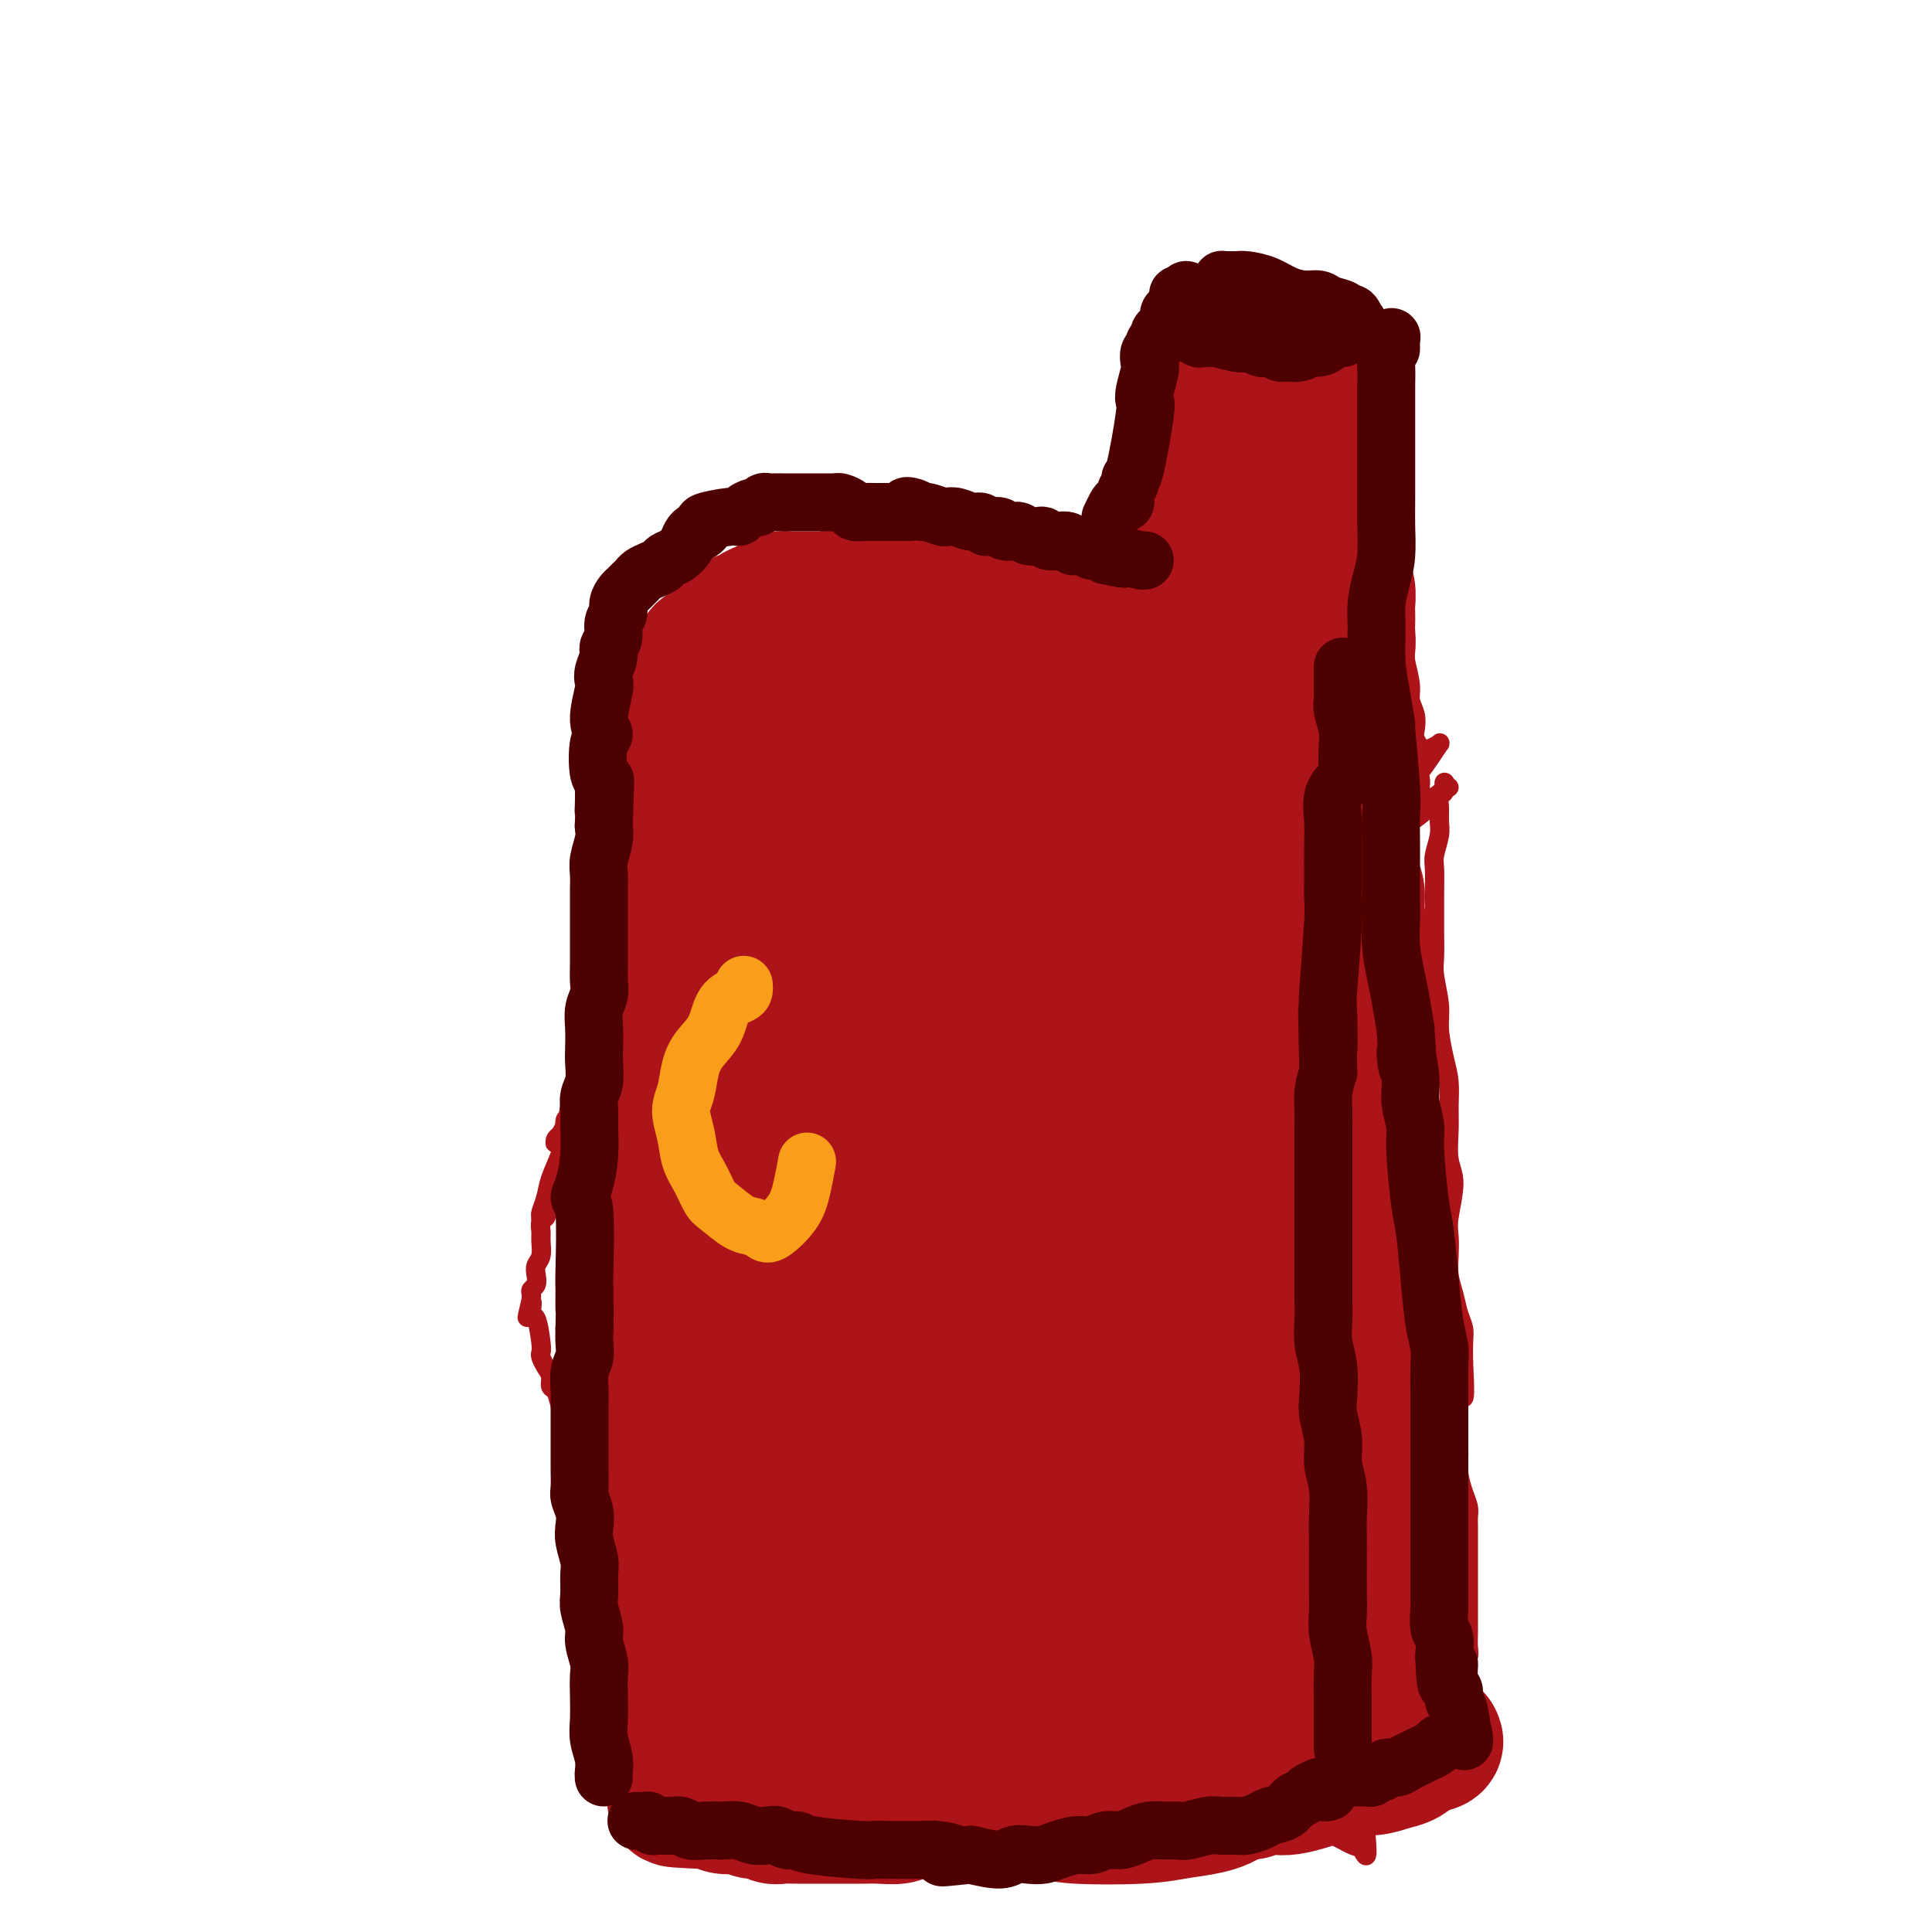 <svg viewBox='0 0 400 400' version='1.1' xmlns='http://www.w3.org/2000/svg' xmlns:xlink='http://www.w3.org/1999/xlink'><g fill='none' stroke='#AD1419' stroke-width='4' stroke-linecap='round' stroke-linejoin='round'><path d='M127,162c-0.024,-0.035 -0.048,-0.071 0,0c0.048,0.071 0.167,0.248 0,1c-0.167,0.752 -0.620,2.078 -1,3c-0.380,0.922 -0.687,1.441 -1,4c-0.313,2.559 -0.631,7.157 -1,10c-0.369,2.843 -0.788,3.930 -1,6c-0.212,2.070 -0.219,5.121 0,8c0.219,2.879 0.662,5.584 1,8c0.338,2.416 0.570,4.543 1,7c0.430,2.457 1.057,5.243 1,7c-0.057,1.757 -0.800,2.486 -1,4c-0.200,1.514 0.143,3.815 0,6c-0.143,2.185 -0.770,4.256 -1,6c-0.230,1.744 -0.062,3.162 0,5c0.062,1.838 0.016,4.097 0,6c-0.016,1.903 -0.004,3.449 0,5c0.004,1.551 -0.002,3.107 0,5c0.002,1.893 0.010,4.122 0,6c-0.010,1.878 -0.040,3.404 0,5c0.040,1.596 0.151,3.262 0,5c-0.151,1.738 -0.562,3.547 -1,5c-0.438,1.453 -0.902,2.548 -1,4c-0.098,1.452 0.169,3.261 0,5c-0.169,1.739 -0.774,3.409 -1,5c-0.226,1.591 -0.072,3.103 0,5c0.072,1.897 0.060,4.179 0,6c-0.060,1.821 -0.170,3.183 0,5c0.170,1.817 0.620,4.091 1,6c0.380,1.909 0.690,3.455 1,5'/><path d='M123,315c0.309,5.057 0.083,4.200 0,5c-0.083,0.800 -0.022,3.257 0,5c0.022,1.743 0.005,2.774 0,4c-0.005,1.226 0.002,2.649 0,4c-0.002,1.351 -0.015,2.630 0,4c0.015,1.370 0.057,2.829 0,4c-0.057,1.171 -0.212,2.053 0,4c0.212,1.947 0.790,4.958 1,7c0.210,2.042 0.053,3.114 0,4c-0.053,0.886 0.000,1.586 0,2c-0.000,0.414 -0.053,0.542 0,1c0.053,0.458 0.210,1.247 0,2c-0.210,0.753 -0.788,1.470 -1,2c-0.212,0.530 -0.056,0.874 0,1c0.056,0.126 0.014,0.033 0,0c-0.014,-0.033 -0.001,-0.005 0,0c0.001,0.005 -0.012,-0.014 0,0c0.012,0.014 0.049,0.060 0,0c-0.049,-0.060 -0.182,-0.226 0,0c0.182,0.226 0.681,0.844 1,1c0.319,0.156 0.460,-0.151 1,0c0.540,0.151 1.481,0.758 2,1c0.519,0.242 0.617,0.117 1,0c0.383,-0.117 1.051,-0.227 2,0c0.949,0.227 2.179,0.792 3,1c0.821,0.208 1.235,0.059 2,0c0.765,-0.059 1.883,-0.030 3,0'/><path d='M138,367c2.807,0.619 2.323,0.166 3,0c0.677,-0.166 2.515,-0.044 4,0c1.485,0.044 2.616,0.012 4,0c1.384,-0.012 3.020,-0.003 5,0c1.980,0.003 4.304,0.001 6,0c1.696,-0.001 2.764,-0.000 4,0c1.236,0.000 2.641,0.000 4,0c1.359,-0.000 2.674,-0.001 4,0c1.326,0.001 2.664,0.004 4,0c1.336,-0.004 2.671,-0.015 4,0c1.329,0.015 2.652,0.057 4,0c1.348,-0.057 2.722,-0.213 4,0c1.278,0.213 2.459,0.793 4,1c1.541,0.207 3.441,0.040 5,0c1.559,-0.040 2.776,0.046 4,0c1.224,-0.046 2.455,-0.224 4,0c1.545,0.224 3.403,0.850 5,1c1.597,0.150 2.931,-0.177 4,0c1.069,0.177 1.871,0.860 3,1c1.129,0.140 2.584,-0.261 4,0c1.416,0.261 2.794,1.183 4,2c1.206,0.817 2.241,1.528 3,2c0.759,0.472 1.241,0.705 2,1c0.759,0.295 1.796,0.654 3,1c1.204,0.346 2.577,0.681 4,1c1.423,0.319 2.898,0.621 4,1c1.102,0.379 1.831,0.834 3,1c1.169,0.166 2.777,0.045 4,0c1.223,-0.045 2.060,-0.012 3,0c0.940,0.012 1.983,0.003 3,0c1.017,-0.003 2.009,-0.002 3,0'/><path d='M257,379c2.321,-0.225 1.625,-0.789 2,-1c0.375,-0.211 1.821,-0.069 3,0c1.179,0.069 2.091,0.064 3,0c0.909,-0.064 1.815,-0.188 3,0c1.185,0.188 2.648,0.688 4,1c1.352,0.312 2.593,0.435 4,1c1.407,0.565 2.979,1.571 4,2c1.021,0.429 1.490,0.280 2,1c0.510,0.720 1.060,2.309 1,0c-0.060,-2.309 -0.732,-8.517 -1,-11c-0.268,-2.483 -0.134,-1.242 0,0'/><path d='M281,380c-0.000,0.062 -0.000,0.124 0,0c0.000,-0.124 0.000,-0.433 0,-1c-0.000,-0.567 -0.001,-1.390 0,-2c0.001,-0.610 0.004,-1.005 0,-2c-0.004,-0.995 -0.014,-2.589 0,-4c0.014,-1.411 0.053,-2.639 0,-4c-0.053,-1.361 -0.196,-2.857 0,-4c0.196,-1.143 0.733,-1.934 1,-3c0.267,-1.066 0.264,-2.406 0,-4c-0.264,-1.594 -0.788,-3.443 -1,-5c-0.212,-1.557 -0.113,-2.823 0,-4c0.113,-1.177 0.240,-2.264 0,-4c-0.240,-1.736 -0.848,-4.122 -1,-6c-0.152,-1.878 0.153,-3.250 0,-5c-0.153,-1.750 -0.763,-3.878 -1,-6c-0.237,-2.122 -0.102,-4.239 0,-6c0.102,-1.761 0.171,-3.165 0,-5c-0.171,-1.835 -0.582,-4.099 -1,-6c-0.418,-1.901 -0.844,-3.438 -1,-5c-0.156,-1.562 -0.041,-3.149 0,-5c0.041,-1.851 0.007,-3.964 0,-6c-0.007,-2.036 0.012,-3.993 0,-6c-0.012,-2.007 -0.056,-4.064 0,-6c0.056,-1.936 0.211,-3.752 0,-5c-0.211,-1.248 -0.788,-1.927 -1,-3c-0.212,-1.073 -0.057,-2.541 0,-4c0.057,-1.459 0.018,-2.910 0,-4c-0.018,-1.090 -0.015,-1.818 0,-3c0.015,-1.182 0.043,-2.818 0,-4c-0.043,-1.182 -0.155,-1.909 0,-3c0.155,-1.091 0.578,-2.545 1,-4'/><path d='M277,251c-0.619,-20.670 -0.166,-7.844 0,-4c0.166,3.844 0.044,-1.293 0,-4c-0.044,-2.707 -0.011,-2.983 0,-4c0.011,-1.017 -0.001,-2.773 0,-4c0.001,-1.227 0.014,-1.923 0,-3c-0.014,-1.077 -0.056,-2.536 0,-4c0.056,-1.464 0.210,-2.934 0,-4c-0.210,-1.066 -0.785,-1.727 -1,-4c-0.215,-2.273 -0.072,-6.159 0,-8c0.072,-1.841 0.072,-1.637 0,-2c-0.072,-0.363 -0.215,-1.292 0,-2c0.215,-0.708 0.789,-1.195 1,-2c0.211,-0.805 0.057,-1.928 0,-3c-0.057,-1.072 -0.019,-2.094 0,-3c0.019,-0.906 0.019,-1.697 0,-3c-0.019,-1.303 -0.058,-3.120 0,-4c0.058,-0.880 0.211,-0.824 0,-1c-0.211,-0.176 -0.788,-0.586 -1,-1c-0.212,-0.414 -0.061,-0.833 0,-1c0.061,-0.167 0.030,-0.084 0,0'/><path d='M274,182c-0.117,-0.002 -0.235,-0.003 0,0c0.235,0.003 0.821,0.011 1,0c0.179,-0.011 -0.049,-0.041 0,0c0.049,0.041 0.376,0.154 0,0c-0.376,-0.154 -1.455,-0.577 -2,-1c-0.545,-0.423 -0.558,-0.848 -1,-1c-0.442,-0.152 -1.315,-0.031 -2,0c-0.685,0.031 -1.183,-0.029 -2,0c-0.817,0.029 -1.955,0.148 -3,0c-1.045,-0.148 -1.998,-0.564 -3,-1c-1.002,-0.436 -2.052,-0.891 -3,-1c-0.948,-0.109 -1.793,0.128 -3,0c-1.207,-0.128 -2.777,-0.623 -4,-1c-1.223,-0.377 -2.098,-0.637 -3,-1c-0.902,-0.363 -1.831,-0.829 -3,-1c-1.169,-0.171 -2.577,-0.046 -4,0c-1.423,0.046 -2.860,0.013 -4,0c-1.140,-0.013 -1.984,-0.005 -3,0c-1.016,0.005 -2.205,0.008 -3,0c-0.795,-0.008 -1.198,-0.026 -2,0c-0.802,0.026 -2.004,0.095 -3,0c-0.996,-0.095 -1.788,-0.354 -3,-1c-1.212,-0.646 -2.845,-1.678 -4,-2c-1.155,-0.322 -1.831,0.068 -3,0c-1.169,-0.068 -2.830,-0.593 -4,-1c-1.170,-0.407 -1.849,-0.698 -3,-1c-1.151,-0.302 -2.772,-0.617 -4,-1c-1.228,-0.383 -2.061,-0.835 -3,-1c-0.939,-0.165 -1.984,-0.045 -3,0c-1.016,0.045 -2.005,0.013 -3,0c-0.995,-0.013 -1.998,-0.006 -3,0'/><path d='M194,168c-12.896,-2.331 -5.135,-1.160 -3,-1c2.135,0.160 -1.356,-0.692 -3,-1c-1.644,-0.308 -1.441,-0.071 -2,0c-0.559,0.071 -1.879,-0.023 -3,0c-1.121,0.023 -2.042,0.164 -3,0c-0.958,-0.164 -1.951,-0.633 -3,-1c-1.049,-0.367 -2.153,-0.633 -3,-1c-0.847,-0.367 -1.436,-0.834 -2,-1c-0.564,-0.166 -1.102,-0.031 -2,0c-0.898,0.031 -2.154,-0.040 -3,0c-0.846,0.040 -1.280,0.193 -2,0c-0.720,-0.193 -1.725,-0.731 -3,-1c-1.275,-0.269 -2.821,-0.268 -4,0c-1.179,0.268 -1.993,0.804 -3,1c-1.007,0.196 -2.208,0.053 -3,0c-0.792,-0.053 -1.174,-0.017 -2,0c-0.826,0.017 -2.094,0.015 -3,0c-0.906,-0.015 -1.450,-0.041 -2,0c-0.550,0.041 -1.106,0.151 -2,0c-0.894,-0.151 -2.128,-0.562 -3,-1c-0.872,-0.438 -1.384,-0.902 -2,-1c-0.616,-0.098 -1.336,0.170 -2,0c-0.664,-0.170 -1.273,-0.778 -2,-1c-0.727,-0.222 -1.571,-0.060 -2,0c-0.429,0.060 -0.443,0.016 -1,0c-0.557,-0.016 -1.655,-0.004 -2,0c-0.345,0.004 0.065,0.001 0,0c-0.065,-0.001 -0.605,-0.000 -1,0c-0.395,0.000 -0.645,0.000 -1,0c-0.355,-0.000 -0.816,-0.000 -1,0c-0.184,0.000 -0.092,0.000 0,0'/><path d='M126,160c-10.327,-1.014 -2.145,0.450 1,1c3.145,0.550 1.251,0.186 1,0c-0.251,-0.186 1.140,-0.193 2,0c0.860,0.193 1.188,0.588 2,1c0.812,0.412 2.108,0.842 3,1c0.892,0.158 1.378,0.043 2,0c0.622,-0.043 1.378,-0.016 2,0c0.622,0.016 1.109,0.019 2,0c0.891,-0.019 2.185,-0.060 3,0c0.815,0.060 1.152,0.219 2,0c0.848,-0.219 2.207,-0.818 3,-1c0.793,-0.182 1.019,0.053 2,0c0.981,-0.053 2.716,-0.394 4,-1c1.284,-0.606 2.117,-1.475 3,-2c0.883,-0.525 1.817,-0.704 3,-1c1.183,-0.296 2.614,-0.710 4,-1c1.386,-0.290 2.726,-0.456 4,-1c1.274,-0.544 2.480,-1.466 4,-2c1.520,-0.534 3.352,-0.679 5,-1c1.648,-0.321 3.110,-0.816 4,-1c0.890,-0.184 1.207,-0.056 2,0c0.793,0.056 2.061,0.039 3,0c0.939,-0.039 1.550,-0.102 2,0c0.450,0.102 0.739,0.367 2,1c1.261,0.633 3.493,1.632 5,2c1.507,0.368 2.288,0.105 3,0c0.712,-0.105 1.356,-0.053 2,0'/><path d='M201,155c3.541,0.626 2.892,0.691 3,1c0.108,0.309 0.972,0.864 2,1c1.028,0.136 2.222,-0.145 3,0c0.778,0.145 1.142,0.718 3,1c1.858,0.282 5.211,0.275 7,0c1.789,-0.275 2.015,-0.817 3,-1c0.985,-0.183 2.729,-0.006 4,0c1.271,0.006 2.067,-0.160 3,0c0.933,0.160 2.002,0.644 3,1c0.998,0.356 1.925,0.582 3,1c1.075,0.418 2.297,1.026 4,2c1.703,0.974 3.888,2.314 6,3c2.112,0.686 4.153,0.720 6,1c1.847,0.280 3.501,0.807 5,1c1.499,0.193 2.842,0.051 4,0c1.158,-0.051 2.130,-0.011 3,0c0.870,0.011 1.637,-0.008 2,0c0.363,0.008 0.320,0.043 1,0c0.680,-0.043 2.081,-0.166 3,0c0.919,0.166 1.355,0.619 2,1c0.645,0.381 1.497,0.691 2,1c0.503,0.309 0.656,0.619 1,1c0.344,0.381 0.877,0.835 1,1c0.123,0.165 -0.166,0.041 0,0c0.166,-0.041 0.786,0.001 0,0c-0.786,-0.001 -2.979,-0.044 -5,0c-2.021,0.044 -3.872,0.177 -6,0c-2.128,-0.177 -4.535,-0.663 -7,-1c-2.465,-0.337 -4.990,-0.525 -8,-1c-3.010,-0.475 -6.505,-1.238 -10,-2'/><path d='M239,166c-6.908,-0.571 -6.176,0.003 -8,0c-1.824,-0.003 -6.202,-0.583 -8,-1c-1.798,-0.417 -1.015,-0.672 -6,0c-4.985,0.672 -15.739,2.272 -21,3c-5.261,0.728 -5.029,0.584 -6,1c-0.971,0.416 -3.144,1.390 -5,2c-1.856,0.610 -3.396,0.854 -5,1c-1.604,0.146 -3.271,0.194 -5,0c-1.729,-0.194 -3.518,-0.630 -5,-1c-1.482,-0.370 -2.656,-0.674 -4,-1c-1.344,-0.326 -2.859,-0.675 -4,-1c-1.141,-0.325 -1.907,-0.627 -3,-1c-1.093,-0.373 -2.512,-0.817 -4,-1c-1.488,-0.183 -3.045,-0.105 -4,0c-0.955,0.105 -1.309,0.236 -2,0c-0.691,-0.236 -1.719,-0.838 -3,-1c-1.281,-0.162 -2.815,0.115 -4,0c-1.185,-0.115 -2.020,-0.623 -3,-1c-0.980,-0.377 -2.105,-0.623 -3,-1c-0.895,-0.377 -1.559,-0.884 -2,-1c-0.441,-0.116 -0.657,0.161 -1,0c-0.343,-0.161 -0.811,-0.760 -1,-1c-0.189,-0.240 -0.100,-0.121 0,0c0.100,0.121 0.209,0.245 1,0c0.791,-0.245 2.264,-0.860 3,-1c0.736,-0.140 0.737,0.193 3,0c2.263,-0.193 6.790,-0.912 10,-1c3.210,-0.088 5.105,0.456 7,1'/><path d='M156,161c4.756,-0.094 5.146,0.671 7,1c1.854,0.329 5.171,0.221 8,0c2.829,-0.221 5.169,-0.556 8,-1c2.831,-0.444 6.154,-0.998 9,-1c2.846,-0.002 5.215,0.549 8,1c2.785,0.451 5.986,0.803 8,1c2.014,0.197 2.840,0.237 6,0c3.160,-0.237 8.652,-0.753 12,-1c3.348,-0.247 4.552,-0.225 6,0c1.448,0.225 3.141,0.652 5,1c1.859,0.348 3.884,0.615 6,1c2.116,0.385 4.321,0.888 6,1c1.679,0.112 2.831,-0.166 4,0c1.169,0.166 2.357,0.777 3,1c0.643,0.223 0.743,0.059 1,0c0.257,-0.059 0.672,-0.013 1,0c0.328,0.013 0.568,-0.007 1,0c0.432,0.007 1.057,0.039 2,0c0.943,-0.039 2.206,-0.151 3,0c0.794,0.151 1.119,0.565 2,1c0.881,0.435 2.319,0.890 3,1c0.681,0.110 0.606,-0.125 1,0c0.394,0.125 1.257,0.611 2,1c0.743,0.389 1.365,0.681 2,1c0.635,0.319 1.284,0.666 2,1c0.716,0.334 1.498,0.656 2,1c0.502,0.344 0.722,0.711 1,1c0.278,0.289 0.613,0.501 1,1c0.387,0.499 0.825,1.285 1,2c0.175,0.715 0.088,1.357 0,2'/><path d='M277,177c0.523,1.253 0.831,1.887 1,3c0.169,1.113 0.200,2.705 0,4c-0.200,1.295 -0.632,2.293 -1,4c-0.368,1.707 -0.673,4.125 -1,6c-0.327,1.875 -0.675,3.209 -1,5c-0.325,1.791 -0.627,4.040 -1,6c-0.373,1.960 -0.817,3.629 -1,5c-0.183,1.371 -0.105,2.442 0,4c0.105,1.558 0.238,3.602 0,5c-0.238,1.398 -0.848,2.151 -1,3c-0.152,0.849 0.155,1.794 0,3c-0.155,1.206 -0.773,2.674 -1,4c-0.227,1.326 -0.064,2.511 0,4c0.064,1.489 0.030,3.283 0,5c-0.030,1.717 -0.057,3.359 0,5c0.057,1.641 0.197,3.282 0,5c-0.197,1.718 -0.732,3.514 -1,5c-0.268,1.486 -0.268,2.661 0,6c0.268,3.339 0.803,8.841 1,12c0.197,3.159 0.057,3.974 0,5c-0.057,1.026 -0.029,2.261 0,4c0.029,1.739 0.060,3.981 0,6c-0.060,2.019 -0.212,3.816 0,6c0.212,2.184 0.789,4.754 1,7c0.211,2.246 0.057,4.168 0,6c-0.057,1.832 -0.015,3.574 0,5c0.015,1.426 0.004,2.537 0,4c-0.004,1.463 -0.001,3.279 0,5c0.001,1.721 0.000,3.349 0,5c-0.000,1.651 -0.000,3.326 0,5'/><path d='M272,329c0.240,12.439 -0.161,5.537 0,4c0.161,-1.537 0.884,2.290 1,5c0.116,2.710 -0.377,4.303 0,6c0.377,1.697 1.622,3.497 2,5c0.378,1.503 -0.110,2.709 0,4c0.110,1.291 0.818,2.668 1,4c0.182,1.332 -0.161,2.620 0,4c0.161,1.380 0.828,2.851 1,4c0.172,1.149 -0.150,1.977 0,3c0.150,1.023 0.772,2.240 1,3c0.228,0.760 0.061,1.064 0,2c-0.061,0.936 -0.015,2.503 0,3c0.015,0.497 0.001,-0.077 0,0c-0.001,0.077 0.012,0.804 0,1c-0.012,0.196 -0.048,-0.141 0,0c0.048,0.141 0.181,0.758 0,1c-0.181,0.242 -0.675,0.107 -1,0c-0.325,-0.107 -0.480,-0.187 -1,0c-0.520,0.187 -1.406,0.639 -2,1c-0.594,0.361 -0.895,0.630 -2,1c-1.105,0.370 -3.012,0.842 -4,1c-0.988,0.158 -1.056,0.000 -2,0c-0.944,-0.000 -2.763,0.156 -4,0c-1.237,-0.156 -1.891,-0.623 -3,-1c-1.109,-0.377 -2.673,-0.665 -4,-1c-1.327,-0.335 -2.417,-0.717 -4,-1c-1.583,-0.283 -3.659,-0.465 -5,-1c-1.341,-0.535 -1.947,-1.422 -3,-2c-1.053,-0.578 -2.553,-0.848 -4,-1c-1.447,-0.152 -2.842,-0.186 -4,0c-1.158,0.186 -2.079,0.593 -3,1'/><path d='M232,375c-5.113,-0.929 -2.896,-0.252 -3,0c-0.104,0.252 -2.530,0.080 -4,0c-1.470,-0.080 -1.983,-0.067 -3,0c-1.017,0.067 -2.539,0.187 -4,0c-1.461,-0.187 -2.859,-0.681 -4,-1c-1.141,-0.319 -2.023,-0.463 -3,-1c-0.977,-0.537 -2.050,-1.467 -3,-2c-0.950,-0.533 -1.776,-0.668 -3,-1c-1.224,-0.332 -2.846,-0.861 -4,-1c-1.154,-0.139 -1.841,0.110 -4,0c-2.159,-0.110 -5.792,-0.581 -8,-1c-2.208,-0.419 -2.992,-0.788 -4,-1c-1.008,-0.212 -2.240,-0.267 -4,0c-1.760,0.267 -4.047,0.855 -6,1c-1.953,0.145 -3.573,-0.152 -5,0c-1.427,0.152 -2.663,0.755 -4,1c-1.337,0.245 -2.775,0.132 -4,0c-1.225,-0.132 -2.235,-0.283 -3,-1c-0.765,-0.717 -1.283,-2.001 -2,-3c-0.717,-0.999 -1.633,-1.714 -2,-2c-0.367,-0.286 -0.183,-0.143 0,0'/><path d='M292,156c1.461,-0.305 2.923,-0.611 4,-1c1.077,-0.389 1.770,-0.863 2,-1c0.230,-0.137 -0.002,0.061 0,0c0.002,-0.061 0.238,-0.381 0,0c-0.238,0.381 -0.950,1.463 -2,3c-1.050,1.537 -2.439,3.529 -4,5c-1.561,1.471 -3.294,2.420 -5,4c-1.706,1.580 -3.385,3.791 -5,5c-1.615,1.209 -3.165,1.418 -4,2c-0.835,0.582 -0.954,1.539 -1,2c-0.046,0.461 -0.020,0.425 0,0c0.020,-0.425 0.034,-1.241 1,-2c0.966,-0.759 2.885,-1.461 5,-2c2.115,-0.539 4.425,-0.914 7,-2c2.575,-1.086 5.414,-2.881 7,-4c1.586,-1.119 1.917,-1.560 2,-2c0.083,-0.440 -0.084,-0.878 0,-1c0.084,-0.122 0.418,0.072 0,1c-0.418,0.928 -1.587,2.588 -3,4c-1.413,1.412 -3.069,2.574 -5,4c-1.931,1.426 -4.135,3.115 -6,4c-1.865,0.885 -3.390,0.967 -4,1c-0.610,0.033 -0.305,0.016 0,0'/><path d='M300,163c-0.453,-0.094 -0.906,-0.188 -1,0c-0.094,0.188 0.172,0.657 0,1c-0.172,0.343 -0.782,0.560 -1,1c-0.218,0.440 -0.044,1.102 0,2c0.044,0.898 -0.041,2.032 0,3c0.041,0.968 0.207,1.770 0,3c-0.207,1.230 -0.788,2.886 -1,4c-0.212,1.114 -0.057,1.684 0,3c0.057,1.316 0.014,3.378 0,5c-0.014,1.622 0.000,2.804 0,4c-0.000,1.196 -0.015,2.408 0,4c0.015,1.592 0.059,3.566 0,5c-0.059,1.434 -0.222,2.329 0,4c0.222,1.671 0.830,4.120 1,6c0.170,1.880 -0.098,3.193 0,5c0.098,1.807 0.561,4.107 1,6c0.439,1.893 0.855,3.378 1,5c0.145,1.622 0.021,3.382 0,5c-0.021,1.618 0.061,3.093 0,5c-0.061,1.907 -0.265,4.246 0,6c0.265,1.754 0.998,2.923 1,5c0.002,2.077 -0.729,5.062 -1,7c-0.271,1.938 -0.084,2.829 0,4c0.084,1.171 0.065,2.620 0,4c-0.065,1.380 -0.175,2.689 0,4c0.175,1.311 0.635,2.622 1,4c0.365,1.378 0.634,2.823 1,4c0.366,1.177 0.829,2.086 1,3c0.171,0.914 0.049,1.833 0,3c-0.049,1.167 -0.024,2.584 0,4'/><path d='M303,282c0.702,12.964 -0.544,5.375 -1,3c-0.456,-2.375 -0.122,0.466 0,2c0.122,1.534 0.033,1.761 0,2c-0.033,0.239 -0.010,0.489 0,2c0.010,1.511 0.005,4.284 0,6c-0.005,1.716 -0.012,2.375 0,3c0.012,0.625 0.042,1.218 0,2c-0.042,0.782 -0.155,1.755 0,3c0.155,1.245 0.577,2.762 1,4c0.423,1.238 0.845,2.198 1,3c0.155,0.802 0.041,1.448 0,2c-0.041,0.552 -0.011,1.011 0,2c0.011,0.989 0.003,2.509 0,4c-0.003,1.491 -0.001,2.952 0,4c0.001,1.048 0.000,1.684 0,2c-0.000,0.316 -0.000,0.311 0,1c0.000,0.689 0.000,2.070 0,3c-0.000,0.930 -0.000,1.408 0,2c0.000,0.592 0.001,1.299 0,2c-0.001,0.701 -0.004,1.396 0,2c0.004,0.604 0.015,1.116 0,2c-0.015,0.884 -0.057,2.141 0,3c0.057,0.859 0.211,1.322 0,2c-0.211,0.678 -0.789,1.572 -1,2c-0.211,0.428 -0.057,0.392 0,1c0.057,0.608 0.015,1.862 0,3c-0.015,1.138 -0.004,2.161 0,3c0.004,0.839 0.001,1.495 0,2c-0.001,0.505 -0.000,0.859 0,1c0.000,0.141 0.000,0.071 0,0'/><path d='M303,355c0.060,10.905 0.208,1.667 0,-2c-0.208,-3.667 -0.774,-1.762 -1,-1c-0.226,0.762 -0.113,0.381 0,0'/><path d='M300,360c0.005,-0.007 0.009,-0.014 0,0c-0.009,0.014 -0.033,0.049 0,0c0.033,-0.049 0.122,-0.183 0,0c-0.122,0.183 -0.456,0.683 -1,1c-0.544,0.317 -1.300,0.452 -2,1c-0.700,0.548 -1.346,1.508 -2,2c-0.654,0.492 -1.316,0.516 -2,1c-0.684,0.484 -1.390,1.429 -2,2c-0.610,0.571 -1.123,0.770 -2,1c-0.877,0.230 -2.118,0.492 -3,1c-0.882,0.508 -1.406,1.262 -2,2c-0.594,0.738 -1.259,1.461 -2,2c-0.741,0.539 -1.557,0.893 -2,1c-0.443,0.107 -0.511,-0.035 -1,0c-0.489,0.035 -1.399,0.246 -2,0c-0.601,-0.246 -0.893,-0.951 -1,-2c-0.107,-1.049 -0.031,-2.443 0,-3c0.031,-0.557 0.015,-0.279 0,0'/><path d='M282,148c1.305,0.429 2.609,0.858 3,1c0.391,0.142 -0.132,-0.005 0,0c0.132,0.005 0.918,0.160 1,0c0.082,-0.160 -0.540,-0.635 -1,-1c-0.460,-0.365 -0.759,-0.619 -1,-1c-0.241,-0.381 -0.424,-0.890 -1,-1c-0.576,-0.110 -1.544,0.177 -2,0c-0.456,-0.177 -0.398,-0.820 -1,-1c-0.602,-0.180 -1.863,0.102 -3,0c-1.137,-0.102 -2.149,-0.588 -3,-1c-0.851,-0.412 -1.542,-0.752 -2,-1c-0.458,-0.248 -0.684,-0.405 -2,0c-1.316,0.405 -3.723,1.374 -5,2c-1.277,0.626 -1.424,0.911 -2,1c-0.576,0.089 -1.583,-0.018 -3,0c-1.417,0.018 -3.245,0.162 -5,0c-1.755,-0.162 -3.436,-0.631 -5,-1c-1.564,-0.369 -3.012,-0.639 -4,-1c-0.988,-0.361 -1.517,-0.814 -2,-1c-0.483,-0.186 -0.919,-0.106 -2,0c-1.081,0.106 -2.807,0.238 -4,0c-1.193,-0.238 -1.855,-0.847 -3,-1c-1.145,-0.153 -2.775,0.148 -4,0c-1.225,-0.148 -2.046,-0.747 -3,-1c-0.954,-0.253 -2.040,-0.162 -3,0c-0.960,0.162 -1.793,0.394 -3,0c-1.207,-0.394 -2.786,-1.414 -4,-2c-1.214,-0.586 -2.061,-0.739 -3,-1c-0.939,-0.261 -1.969,-0.631 -3,-1'/><path d='M212,137c-7.187,-1.615 -3.656,-1.152 -3,-1c0.656,0.152 -1.565,-0.008 -3,0c-1.435,0.008 -2.086,0.184 -3,0c-0.914,-0.184 -2.093,-0.729 -3,-1c-0.907,-0.271 -1.544,-0.268 -3,0c-1.456,0.268 -3.731,0.803 -5,1c-1.269,0.197 -1.534,0.057 -2,0c-0.466,-0.057 -1.135,-0.030 -2,0c-0.865,0.030 -1.926,0.064 -3,0c-1.074,-0.064 -2.159,-0.228 -3,0c-0.841,0.228 -1.436,0.846 -2,1c-0.564,0.154 -1.095,-0.155 -2,0c-0.905,0.155 -2.182,0.774 -3,1c-0.818,0.226 -1.176,0.061 -2,0c-0.824,-0.061 -2.112,-0.016 -3,0c-0.888,0.016 -1.375,0.004 -2,0c-0.625,-0.004 -1.388,-0.001 -2,0c-0.612,0.001 -1.074,0.000 -2,0c-0.926,-0.000 -2.317,-0.000 -3,0c-0.683,0.000 -0.658,0.000 -1,0c-0.342,-0.000 -1.051,-0.000 -2,0c-0.949,0.000 -2.138,0.000 -3,0c-0.862,-0.000 -1.397,-0.000 -2,0c-0.603,0.000 -1.275,0.000 -2,0c-0.725,-0.000 -1.504,-0.000 -2,0c-0.496,0.000 -0.707,0.000 -1,0c-0.293,-0.000 -0.666,-0.000 -1,0c-0.334,0.000 -0.628,0.000 -1,0c-0.372,-0.000 -0.820,-0.000 -1,0c-0.180,0.000 -0.090,0.000 0,0'/><path d='M145,138c-10.530,0.154 -3.355,0.040 -1,0c2.355,-0.040 -0.108,-0.007 -1,0c-0.892,0.007 -0.211,-0.012 0,0c0.211,0.012 -0.046,0.055 0,0c0.046,-0.055 0.397,-0.207 0,0c-0.397,0.207 -1.542,0.773 -2,1c-0.458,0.227 -0.229,0.113 0,0'/><path d='M138,144c0.332,-0.453 0.663,-0.906 1,-1c0.337,-0.094 0.679,0.169 1,0c0.321,-0.169 0.620,-0.772 1,-1c0.380,-0.228 0.841,-0.083 1,0c0.159,0.083 0.016,0.104 0,0c-0.016,-0.104 0.094,-0.334 0,0c-0.094,0.334 -0.393,1.230 -1,2c-0.607,0.770 -1.522,1.413 -2,2c-0.478,0.587 -0.521,1.116 -1,2c-0.479,0.884 -1.396,2.121 -2,3c-0.604,0.879 -0.894,1.398 -1,2c-0.106,0.602 -0.027,1.287 0,2c0.027,0.713 0.004,1.455 0,2c-0.004,0.545 0.013,0.892 0,1c-0.013,0.108 -0.055,-0.023 0,0c0.055,0.023 0.207,0.198 0,0c-0.207,-0.198 -0.773,-0.771 -1,-1c-0.227,-0.229 -0.113,-0.115 0,0'/><path d='M135,146c-0.084,-0.778 -0.167,-1.557 0,-3c0.167,-1.443 0.585,-3.552 1,-5c0.415,-1.448 0.827,-2.236 1,-3c0.173,-0.764 0.107,-1.504 0,-2c-0.107,-0.496 -0.255,-0.746 0,-1c0.255,-0.254 0.914,-0.511 1,0c0.086,0.511 -0.401,1.790 -1,3c-0.599,1.210 -1.309,2.352 -2,4c-0.691,1.648 -1.362,3.802 -2,5c-0.638,1.198 -1.243,1.439 -2,2c-0.757,0.561 -1.665,1.441 -2,2c-0.335,0.559 -0.097,0.798 0,1c0.097,0.202 0.052,0.367 0,0c-0.052,-0.367 -0.112,-1.265 0,-2c0.112,-0.735 0.395,-1.308 1,-2c0.605,-0.692 1.533,-1.502 2,-2c0.467,-0.498 0.473,-0.683 1,-1c0.527,-0.317 1.575,-0.767 2,-1c0.425,-0.233 0.227,-0.250 0,0c-0.227,0.250 -0.484,0.766 -1,2c-0.516,1.234 -1.291,3.186 -2,5c-0.709,1.814 -1.352,3.491 -2,5c-0.648,1.509 -1.300,2.850 -2,4c-0.700,1.150 -1.448,2.108 -2,3c-0.552,0.892 -0.908,1.716 -1,2c-0.092,0.284 0.080,0.026 0,0c-0.080,-0.026 -0.413,0.179 0,0c0.413,-0.179 1.573,-0.740 2,-2c0.427,-1.260 0.122,-3.217 0,-4c-0.122,-0.783 -0.061,-0.391 0,0'/><path d='M127,162c-0.444,-0.317 -0.889,-0.635 -1,-1c-0.111,-0.365 0.110,-0.778 0,-1c-0.110,-0.222 -0.551,-0.253 -1,0c-0.449,0.253 -0.905,0.789 -1,2c-0.095,1.211 0.172,3.099 0,5c-0.172,1.901 -0.782,3.817 -1,6c-0.218,2.183 -0.046,4.633 0,7c0.046,2.367 -0.036,4.652 0,7c0.036,2.348 0.191,4.760 0,7c-0.191,2.240 -0.727,4.310 -1,6c-0.273,1.690 -0.283,3.001 0,4c0.283,0.999 0.861,1.687 1,2c0.139,0.313 -0.159,0.252 0,0c0.159,-0.252 0.775,-0.695 1,-2c0.225,-1.305 0.060,-3.471 0,-5c-0.060,-1.529 -0.015,-2.422 0,-3c0.015,-0.578 0.000,-0.840 0,-1c-0.000,-0.160 0.014,-0.218 0,0c-0.014,0.218 -0.057,0.710 0,2c0.057,1.290 0.216,3.376 0,5c-0.216,1.624 -0.805,2.786 -1,4c-0.195,1.214 0.004,2.479 0,4c-0.004,1.521 -0.212,3.298 0,5c0.212,1.702 0.844,3.330 1,5c0.156,1.670 -0.165,3.382 0,5c0.165,1.618 0.814,3.143 1,4c0.186,0.857 -0.091,1.044 0,2c0.091,0.956 0.550,2.679 1,4c0.450,1.321 0.890,2.240 1,3c0.110,0.760 -0.112,1.360 0,2c0.112,0.640 0.556,1.320 1,2'/><path d='M128,242c1.009,4.381 1.031,1.832 1,1c-0.031,-0.832 -0.114,0.051 0,1c0.114,0.949 0.427,1.963 1,3c0.573,1.037 1.406,2.097 2,3c0.594,0.903 0.947,1.649 1,2c0.053,0.351 -0.196,0.306 0,1c0.196,0.694 0.836,2.126 1,3c0.164,0.874 -0.148,1.189 0,2c0.148,0.811 0.758,2.118 1,3c0.242,0.882 0.117,1.340 0,2c-0.117,0.660 -0.228,1.524 0,2c0.228,0.476 0.793,0.565 1,1c0.207,0.435 0.056,1.215 0,2c-0.056,0.785 -0.015,1.576 0,2c0.015,0.424 0.005,0.480 0,1c-0.005,0.520 -0.005,1.505 0,2c0.005,0.495 0.015,0.500 0,1c-0.015,0.500 -0.056,1.496 0,2c0.056,0.504 0.207,0.515 0,1c-0.207,0.485 -0.772,1.443 -1,2c-0.228,0.557 -0.117,0.712 0,1c0.117,0.288 0.241,0.707 0,1c-0.241,0.293 -0.848,0.460 -1,1c-0.152,0.540 0.152,1.454 0,2c-0.152,0.546 -0.758,0.723 -1,1c-0.242,0.277 -0.120,0.654 0,1c0.120,0.346 0.238,0.660 0,1c-0.238,0.340 -0.833,0.707 -1,1c-0.167,0.293 0.095,0.512 0,1c-0.095,0.488 -0.548,1.244 -1,2'/><path d='M131,291c-1.018,3.429 -1.061,0.502 -1,0c0.061,-0.502 0.228,1.422 0,2c-0.228,0.578 -0.849,-0.192 -1,0c-0.151,0.192 0.170,1.344 0,2c-0.170,0.656 -0.829,0.817 -1,1c-0.171,0.183 0.147,0.389 0,1c-0.147,0.611 -0.757,1.626 -1,2c-0.243,0.374 -0.118,0.107 0,0c0.118,-0.107 0.228,-0.055 0,1c-0.228,1.055 -0.793,3.113 -1,4c-0.207,0.887 -0.056,0.604 0,1c0.056,0.396 0.016,1.471 0,2c-0.016,0.529 -0.008,0.513 0,1c0.008,0.487 0.016,1.477 0,2c-0.016,0.523 -0.057,0.578 0,1c0.057,0.422 0.211,1.212 0,2c-0.211,0.788 -0.789,1.576 -1,2c-0.211,0.424 -0.056,0.484 0,1c0.056,0.516 0.011,1.486 0,2c-0.011,0.514 0.011,0.570 0,1c-0.011,0.430 -0.056,1.232 0,2c0.056,0.768 0.212,1.500 0,2c-0.212,0.500 -0.793,0.768 -1,1c-0.207,0.232 -0.041,0.427 0,1c0.041,0.573 -0.041,1.522 0,2c0.041,0.478 0.207,0.484 0,1c-0.207,0.516 -0.788,1.540 -1,2c-0.212,0.460 -0.057,0.355 0,1c0.057,0.645 0.016,2.042 0,3c-0.016,0.958 -0.008,1.479 0,2'/><path d='M123,336c-0.464,5.069 -0.124,1.743 0,1c0.124,-0.743 0.033,1.097 0,2c-0.033,0.903 -0.009,0.870 0,1c0.009,0.130 0.003,0.423 0,1c-0.003,0.577 -0.002,1.440 0,2c0.002,0.560 0.004,0.819 0,1c-0.004,0.181 -0.015,0.283 0,1c0.015,0.717 0.057,2.048 0,3c-0.057,0.952 -0.211,1.525 0,2c0.211,0.475 0.788,0.852 1,2c0.212,1.148 0.061,3.067 0,4c-0.061,0.933 -0.030,0.881 0,1c0.030,0.119 0.061,0.409 0,1c-0.061,0.591 -0.212,1.482 0,2c0.212,0.518 0.789,0.661 1,1c0.211,0.339 0.057,0.873 0,1c-0.057,0.127 -0.015,-0.154 0,0c0.015,0.154 0.004,0.744 0,1c-0.004,0.256 -0.001,0.178 0,0c0.001,-0.178 0.000,-0.456 0,-1c-0.000,-0.544 -0.000,-1.354 0,-2c0.000,-0.646 0.000,-1.128 0,-2c-0.000,-0.872 -0.000,-2.134 0,-3c0.000,-0.866 0.000,-1.337 0,-3c-0.000,-1.663 -0.000,-4.518 0,-6c0.000,-1.482 0.000,-1.591 0,-2c-0.000,-0.409 -0.000,-1.117 0,-2c0.000,-0.883 0.000,-1.942 0,-3'/><path d='M125,339c-0.222,-3.830 -0.777,-1.405 -1,-1c-0.223,0.405 -0.112,-1.212 0,-2c0.112,-0.788 0.226,-0.749 0,-2c-0.226,-1.251 -0.793,-3.791 -1,-5c-0.207,-1.209 -0.055,-1.087 0,-2c0.055,-0.913 0.014,-2.863 0,-4c-0.014,-1.137 0.000,-1.463 0,-2c-0.000,-0.537 -0.014,-1.284 0,-2c0.014,-0.716 0.056,-1.400 0,-2c-0.056,-0.600 -0.211,-1.116 0,-2c0.211,-0.884 0.787,-2.138 1,-3c0.213,-0.862 0.061,-1.334 0,-2c-0.061,-0.666 -0.031,-1.527 0,-2c0.031,-0.473 0.065,-0.560 0,-1c-0.065,-0.440 -0.228,-1.235 0,-2c0.228,-0.765 0.849,-1.501 1,-2c0.151,-0.499 -0.167,-0.763 0,-1c0.167,-0.237 0.819,-0.448 1,-1c0.181,-0.552 -0.110,-1.446 0,-2c0.110,-0.554 0.621,-0.768 1,-1c0.379,-0.232 0.628,-0.481 1,-1c0.372,-0.519 0.869,-1.308 1,-2c0.131,-0.692 -0.105,-1.288 0,-2c0.105,-0.712 0.549,-1.541 1,-2c0.451,-0.459 0.908,-0.548 1,-1c0.092,-0.452 -0.182,-1.265 0,-2c0.182,-0.735 0.818,-1.390 1,-2c0.182,-0.610 -0.091,-1.174 0,-2c0.091,-0.826 0.545,-1.913 1,-3'/><path d='M133,281c1.635,-4.071 1.223,-2.247 1,-2c-0.223,0.247 -0.257,-1.083 0,-2c0.257,-0.917 0.804,-1.421 1,-2c0.196,-0.579 0.039,-1.232 0,-2c-0.039,-0.768 0.038,-1.651 0,-2c-0.038,-0.349 -0.193,-0.165 0,-1c0.193,-0.835 0.732,-2.688 1,-4c0.268,-1.312 0.265,-2.082 0,-3c-0.265,-0.918 -0.792,-1.982 -1,-3c-0.208,-1.018 -0.097,-1.988 0,-3c0.097,-1.012 0.179,-2.064 0,-3c-0.179,-0.936 -0.619,-1.754 -1,-3c-0.381,-1.246 -0.701,-2.920 -1,-4c-0.299,-1.080 -0.575,-1.568 -1,-2c-0.425,-0.432 -0.999,-0.809 -2,-2c-1.001,-1.191 -2.429,-3.198 -3,-4c-0.571,-0.802 -0.286,-0.401 0,0'/><path d='M121,221c0.000,-0.001 0.001,-0.002 0,0c-0.001,0.002 -0.002,0.008 0,0c0.002,-0.008 0.008,-0.031 0,0c-0.008,0.031 -0.029,0.116 0,0c0.029,-0.116 0.107,-0.434 0,0c-0.107,0.434 -0.399,1.621 -1,3c-0.601,1.379 -1.510,2.951 -2,5c-0.490,2.049 -0.562,4.574 -1,7c-0.438,2.426 -1.243,4.754 -2,7c-0.757,2.246 -1.468,4.411 -2,6c-0.532,1.589 -0.887,2.601 -1,3c-0.113,0.399 0.015,0.186 0,0c-0.015,-0.186 -0.173,-0.346 0,-1c0.173,-0.654 0.676,-1.802 1,-3c0.324,-1.198 0.470,-2.445 1,-4c0.530,-1.555 1.446,-3.419 2,-5c0.554,-1.581 0.747,-2.881 1,-4c0.253,-1.119 0.566,-2.059 1,-3c0.434,-0.941 0.989,-1.885 1,-2c0.011,-0.115 -0.523,0.599 -1,1c-0.477,0.401 -0.898,0.490 -1,1c-0.102,0.510 0.116,1.440 0,2c-0.116,0.560 -0.564,0.749 -1,1c-0.436,0.251 -0.859,0.562 -1,1c-0.141,0.438 0.001,1.003 0,1c-0.001,-0.003 -0.143,-0.572 0,-1c0.143,-0.428 0.572,-0.714 1,-1'/><path d='M116,235c-0.135,0.156 0.528,-0.953 1,-2c0.472,-1.047 0.753,-2.031 1,-3c0.247,-0.969 0.458,-1.921 1,-3c0.542,-1.079 1.414,-2.284 2,-3c0.586,-0.716 0.887,-0.945 1,-1c0.113,-0.055 0.038,0.062 0,0c-0.038,-0.062 -0.037,-0.304 0,0c0.037,0.304 0.112,1.156 0,2c-0.112,0.844 -0.411,1.682 -1,3c-0.589,1.318 -1.468,3.115 -2,4c-0.532,0.885 -0.716,0.857 -1,2c-0.284,1.143 -0.667,3.458 -1,5c-0.333,1.542 -0.615,2.310 -1,3c-0.385,0.690 -0.874,1.302 -1,2c-0.126,0.698 0.109,1.482 0,2c-0.109,0.518 -0.564,0.769 -1,1c-0.436,0.231 -0.853,0.442 -1,1c-0.147,0.558 -0.025,1.462 0,2c0.025,0.538 -0.046,0.709 0,1c0.046,0.291 0.209,0.700 0,1c-0.209,0.300 -0.792,0.489 -1,1c-0.208,0.511 -0.042,1.344 0,2c0.042,0.656 -0.040,1.135 0,2c0.040,0.865 0.203,2.116 0,3c-0.203,0.884 -0.772,1.403 -1,2c-0.228,0.597 -0.113,1.273 0,2c0.113,0.727 0.226,1.504 0,2c-0.226,0.496 -0.792,0.710 -1,1c-0.208,0.290 -0.060,0.654 0,1c0.060,0.346 0.030,0.673 0,1'/><path d='M110,269c-1.690,7.063 -0.414,2.221 0,1c0.414,-1.221 -0.033,1.177 0,2c0.033,0.823 0.548,0.069 1,1c0.452,0.931 0.843,3.547 1,5c0.157,1.453 0.080,1.741 0,2c-0.080,0.259 -0.162,0.488 0,1c0.162,0.512 0.568,1.309 1,2c0.432,0.691 0.889,1.278 1,2c0.111,0.722 -0.125,1.579 0,2c0.125,0.421 0.611,0.407 1,1c0.389,0.593 0.682,1.795 1,3c0.318,1.205 0.660,2.414 1,3c0.340,0.586 0.679,0.549 2,3c1.321,2.451 3.625,7.391 5,10c1.375,2.609 1.821,2.888 2,3c0.179,0.112 0.089,0.056 0,0'/><path d='M218,141c-0.000,0.196 -0.000,0.392 0,0c0.000,-0.392 0.001,-1.373 0,-2c-0.001,-0.627 -0.004,-0.900 0,-1c0.004,-0.100 0.015,-0.027 0,0c-0.015,0.027 -0.056,0.007 0,0c0.056,-0.007 0.207,-0.002 0,0c-0.207,0.002 -0.774,0.001 -1,0c-0.226,-0.001 -0.113,-0.000 0,0'/><path d='M132,137c0.030,0.089 0.059,0.179 0,0c-0.059,-0.179 -0.208,-0.626 0,-1c0.208,-0.374 0.773,-0.674 1,-1c0.227,-0.326 0.116,-0.679 0,-1c-0.116,-0.321 -0.239,-0.611 0,-1c0.239,-0.389 0.838,-0.877 1,-1c0.162,-0.123 -0.112,0.121 0,0c0.112,-0.121 0.611,-0.606 1,-1c0.389,-0.394 0.667,-0.698 1,-1c0.333,-0.302 0.719,-0.602 1,-1c0.281,-0.398 0.457,-0.895 1,-1c0.543,-0.105 1.454,0.183 2,0c0.546,-0.183 0.727,-0.837 1,-1c0.273,-0.163 0.636,0.166 1,0c0.364,-0.166 0.728,-0.828 1,-1c0.272,-0.172 0.453,0.146 1,0c0.547,-0.146 1.460,-0.756 2,-1c0.540,-0.244 0.708,-0.122 1,0c0.292,0.122 0.707,0.243 1,0c0.293,-0.243 0.464,-0.850 1,-1c0.536,-0.150 1.438,0.156 2,0c0.562,-0.156 0.785,-0.773 1,-1c0.215,-0.227 0.424,-0.065 1,0c0.576,0.065 1.520,0.031 2,0c0.480,-0.031 0.495,-0.061 1,0c0.505,0.061 1.501,0.212 2,0c0.499,-0.212 0.501,-0.789 1,-1c0.499,-0.211 1.495,-0.057 2,0c0.505,0.057 0.521,0.015 1,0c0.479,-0.015 1.423,-0.004 2,0c0.577,0.004 0.789,0.002 1,0'/><path d='M165,122c3.826,-0.602 2.391,-0.108 2,0c-0.391,0.108 0.262,-0.171 1,0c0.738,0.171 1.563,0.793 2,1c0.437,0.207 0.488,-0.001 1,0c0.512,0.001 1.486,0.212 2,0c0.514,-0.212 0.569,-0.845 1,-1c0.431,-0.155 1.240,0.169 2,0c0.760,-0.169 1.473,-0.830 2,-1c0.527,-0.170 0.869,0.149 2,0c1.131,-0.149 3.052,-0.768 4,-1c0.948,-0.232 0.922,-0.076 1,0c0.078,0.076 0.258,0.072 1,0c0.742,-0.072 2.044,-0.212 3,0c0.956,0.212 1.566,0.775 2,1c0.434,0.225 0.693,0.112 1,0c0.307,-0.112 0.662,-0.222 1,0c0.338,0.222 0.657,0.776 1,1c0.343,0.224 0.709,0.117 1,0c0.291,-0.117 0.508,-0.242 1,0c0.492,0.242 1.259,0.853 2,1c0.741,0.147 1.455,-0.171 2,0c0.545,0.171 0.919,0.830 1,1c0.081,0.170 -0.133,-0.150 0,0c0.133,0.150 0.612,0.772 1,1c0.388,0.228 0.684,0.064 1,0c0.316,-0.064 0.652,-0.027 1,0c0.348,0.027 0.709,0.046 1,0c0.291,-0.046 0.512,-0.156 1,0c0.488,0.156 1.244,0.578 2,1'/><path d='M208,126c3.134,0.928 1.470,0.249 1,0c-0.470,-0.249 0.255,-0.067 1,0c0.745,0.067 1.509,0.018 2,0c0.491,-0.018 0.709,-0.004 1,0c0.291,0.004 0.656,0.000 1,0c0.344,-0.000 0.669,0.004 1,0c0.331,-0.004 0.670,-0.016 1,0c0.330,0.016 0.652,0.060 1,0c0.348,-0.060 0.723,-0.225 1,0c0.277,0.225 0.456,0.841 1,1c0.544,0.159 1.451,-0.139 2,0c0.549,0.139 0.738,0.714 1,1c0.262,0.286 0.595,0.284 1,0c0.405,-0.284 0.882,-0.850 1,-1c0.118,-0.150 -0.122,0.114 0,0c0.122,-0.114 0.606,-0.608 1,-1c0.394,-0.392 0.697,-0.682 1,-1c0.303,-0.318 0.606,-0.664 1,-1c0.394,-0.336 0.879,-0.664 1,-1c0.121,-0.336 -0.122,-0.682 0,-1c0.122,-0.318 0.610,-0.610 1,-1c0.390,-0.390 0.682,-0.878 1,-1c0.318,-0.122 0.662,0.122 1,0c0.338,-0.122 0.669,-0.610 1,-1c0.331,-0.390 0.662,-0.682 1,-1c0.338,-0.318 0.683,-0.663 1,-1c0.317,-0.337 0.607,-0.668 1,-1c0.393,-0.332 0.889,-0.666 1,-1c0.111,-0.334 -0.162,-0.667 0,-1c0.162,-0.333 0.761,-0.667 1,-1c0.239,-0.333 0.120,-0.667 0,-1'/><path d='M237,112c1.952,-2.726 0.331,-2.040 0,-2c-0.331,0.040 0.629,-0.566 1,-1c0.371,-0.434 0.152,-0.695 0,-1c-0.152,-0.305 -0.238,-0.655 0,-1c0.238,-0.345 0.800,-0.684 1,-1c0.200,-0.316 0.040,-0.608 0,-1c-0.040,-0.392 0.042,-0.882 0,-1c-0.042,-0.118 -0.207,0.137 0,0c0.207,-0.137 0.788,-0.667 1,-1c0.212,-0.333 0.057,-0.471 0,-1c-0.057,-0.529 -0.015,-1.451 0,-2c0.015,-0.549 0.004,-0.725 0,-1c-0.004,-0.275 -0.001,-0.650 0,-1c0.001,-0.350 0.000,-0.675 0,-1c-0.000,-0.325 -0.000,-0.649 0,-1c0.000,-0.351 -0.000,-0.728 0,-1c0.000,-0.272 0.000,-0.440 0,-1c-0.000,-0.560 -0.001,-1.511 0,-2c0.001,-0.489 0.004,-0.516 0,-1c-0.004,-0.484 -0.015,-1.424 0,-2c0.015,-0.576 0.057,-0.788 0,-1c-0.057,-0.212 -0.211,-0.424 0,-1c0.211,-0.576 0.789,-1.516 1,-2c0.211,-0.484 0.057,-0.511 0,-1c-0.057,-0.489 -0.016,-1.441 0,-2c0.016,-0.559 0.007,-0.724 0,-1c-0.007,-0.276 -0.012,-0.662 0,-1c0.012,-0.338 0.042,-0.630 0,-1c-0.042,-0.370 -0.155,-0.820 0,-1c0.155,-0.180 0.577,-0.090 1,0'/><path d='M242,78c0.790,-5.422 0.264,-1.978 0,-1c-0.264,0.978 -0.267,-0.511 0,-1c0.267,-0.489 0.803,0.023 1,0c0.197,-0.023 0.053,-0.579 0,-1c-0.053,-0.421 -0.015,-0.705 0,-1c0.015,-0.295 0.008,-0.601 0,-1c-0.008,-0.399 -0.016,-0.890 0,-1c0.016,-0.110 0.057,0.163 0,0c-0.057,-0.163 -0.211,-0.761 0,-1c0.211,-0.239 0.788,-0.120 1,0c0.212,0.120 0.061,0.242 0,0c-0.061,-0.242 -0.031,-0.849 0,-1c0.031,-0.151 0.065,0.152 0,0c-0.065,-0.152 -0.228,-0.759 0,-1c0.228,-0.241 0.849,-0.116 1,0c0.151,0.116 -0.167,0.223 0,0c0.167,-0.223 0.819,-0.778 1,-1c0.181,-0.222 -0.110,-0.112 0,0c0.110,0.112 0.622,0.226 1,0c0.378,-0.226 0.623,-0.793 1,-1c0.377,-0.207 0.885,-0.056 1,0c0.115,0.056 -0.162,0.015 0,0c0.162,-0.015 0.762,-0.004 1,0c0.238,0.004 0.115,0.001 0,0c-0.115,-0.001 -0.223,-0.000 0,0c0.223,0.000 0.778,0.000 1,0c0.222,-0.000 0.111,-0.000 0,0c-0.111,0.000 -0.222,0.000 0,0c0.222,-0.000 0.778,-0.000 1,0c0.222,0.000 0.111,0.000 0,0'/><path d='M252,67c1.233,-0.308 0.316,-0.079 0,0c-0.316,0.079 -0.032,0.007 0,0c0.032,-0.007 -0.187,0.051 0,0c0.187,-0.051 0.781,-0.211 1,0c0.219,0.211 0.062,0.792 0,1c-0.062,0.208 -0.031,0.042 0,0c0.031,-0.042 0.061,0.040 0,0c-0.061,-0.040 -0.212,-0.203 0,0c0.212,0.203 0.789,0.772 1,1c0.211,0.228 0.056,0.113 0,0c-0.056,-0.113 -0.015,-0.226 0,0c0.015,0.226 0.003,0.792 0,1c-0.003,0.208 0.003,0.060 0,0c-0.003,-0.060 -0.015,-0.030 0,0c0.015,0.030 0.057,0.061 0,0c-0.057,-0.061 -0.211,-0.212 0,0c0.211,0.212 0.789,0.788 1,1c0.211,0.212 0.057,0.061 0,0c-0.057,-0.061 -0.015,-0.030 0,0c0.015,0.030 0.004,0.060 0,0c-0.004,-0.060 -0.002,-0.209 0,0c0.002,0.209 0.003,0.777 0,1c-0.003,0.223 -0.011,0.101 0,0c0.011,-0.101 0.041,-0.181 -1,-1c-1.041,-0.819 -3.155,-2.377 -4,-3c-0.845,-0.623 -0.423,-0.312 0,0'/><path d='M244,74c0.054,0.081 0.109,0.161 0,0c-0.109,-0.161 -0.381,-0.564 0,-1c0.381,-0.436 1.415,-0.906 2,-1c0.585,-0.094 0.720,0.189 1,0c0.280,-0.189 0.705,-0.850 1,-1c0.295,-0.150 0.461,0.213 1,0c0.539,-0.213 1.450,-1.000 2,-1c0.550,0.000 0.738,0.788 1,1c0.262,0.212 0.599,-0.154 1,0c0.401,0.154 0.866,0.826 1,1c0.134,0.174 -0.062,-0.149 0,0c0.062,0.149 0.382,0.772 0,1c-0.382,0.228 -1.465,0.061 -2,0c-0.535,-0.061 -0.521,-0.017 -1,0c-0.479,0.017 -1.450,0.008 -2,0c-0.550,-0.008 -0.679,-0.013 -1,0c-0.321,0.013 -0.833,0.045 -1,0c-0.167,-0.045 0.010,-0.167 0,0c-0.010,0.167 -0.209,0.623 0,1c0.209,0.377 0.826,0.674 1,1c0.174,0.326 -0.094,0.679 0,1c0.094,0.321 0.550,0.608 1,1c0.450,0.392 0.894,0.890 1,1c0.106,0.110 -0.126,-0.167 0,0c0.126,0.167 0.611,0.777 1,1c0.389,0.223 0.682,0.060 1,0c0.318,-0.060 0.663,-0.016 1,0c0.337,0.016 0.668,0.005 1,0c0.332,-0.005 0.666,-0.002 1,0'/><path d='M255,79c1.036,0.463 0.125,0.120 0,0c-0.125,-0.120 0.537,-0.017 1,0c0.463,0.017 0.727,-0.051 1,0c0.273,0.051 0.554,0.220 1,0c0.446,-0.220 1.058,-0.829 1,-1c-0.058,-0.171 -0.786,0.095 -1,0c-0.214,-0.095 0.087,-0.551 0,-1c-0.087,-0.449 -0.563,-0.890 -1,-1c-0.437,-0.110 -0.835,0.111 -1,0c-0.165,-0.111 -0.097,-0.555 0,-1c0.097,-0.445 0.222,-0.893 0,-1c-0.222,-0.107 -0.791,0.125 -1,0c-0.209,-0.125 -0.057,-0.607 0,-1c0.057,-0.393 0.019,-0.698 0,-1c-0.019,-0.302 -0.020,-0.603 0,-1c0.020,-0.397 0.062,-0.891 0,-1c-0.062,-0.109 -0.228,0.166 0,0c0.228,-0.166 0.850,-0.772 1,-1c0.150,-0.228 -0.171,-0.077 0,0c0.171,0.077 0.834,0.079 1,0c0.166,-0.079 -0.167,-0.239 0,0c0.167,0.239 0.833,0.878 1,1c0.167,0.122 -0.165,-0.274 0,0c0.165,0.274 0.828,1.217 1,2c0.172,0.783 -0.147,1.406 0,2c0.147,0.594 0.761,1.159 1,2c0.239,0.841 0.103,1.957 0,3c-0.103,1.043 -0.172,2.012 0,3c0.172,0.988 0.586,1.994 1,3'/><path d='M261,85c0.620,2.879 0.170,2.076 0,2c-0.170,-0.076 -0.060,0.577 0,1c0.060,0.423 0.069,0.618 0,0c-0.069,-0.618 -0.215,-2.048 0,-3c0.215,-0.952 0.790,-1.425 1,-2c0.210,-0.575 0.056,-1.250 0,-2c-0.056,-0.750 -0.014,-1.575 0,-2c0.014,-0.425 -0.000,-0.451 0,-1c0.000,-0.549 0.014,-1.622 0,-2c-0.014,-0.378 -0.056,-0.061 0,0c0.056,0.061 0.211,-0.135 0,0c-0.211,0.135 -0.789,0.600 -1,1c-0.211,0.400 -0.057,0.734 0,1c0.057,0.266 0.015,0.463 0,1c-0.015,0.537 -0.004,1.414 0,2c0.004,0.586 0.001,0.882 0,1c-0.001,0.118 -0.001,0.059 0,0'/><path d='M260,78c-0.002,0.017 -0.004,0.034 0,0c0.004,-0.034 0.015,-0.121 0,0c-0.015,0.121 -0.057,0.448 0,2c0.057,1.552 0.212,4.329 0,6c-0.212,1.671 -0.789,2.235 -1,3c-0.211,0.765 -0.054,1.730 0,2c0.054,0.270 0.004,-0.154 0,0c-0.004,0.154 0.037,0.886 0,1c-0.037,0.114 -0.154,-0.389 0,-1c0.154,-0.611 0.577,-1.330 1,-2c0.423,-0.670 0.844,-1.291 1,-2c0.156,-0.709 0.046,-1.505 0,-2c-0.046,-0.495 -0.026,-0.688 0,-1c0.026,-0.312 0.060,-0.744 0,-1c-0.060,-0.256 -0.213,-0.337 0,0c0.213,0.337 0.793,1.091 1,2c0.207,0.909 0.041,1.974 0,3c-0.041,1.026 0.043,2.013 0,3c-0.043,0.987 -0.211,1.975 0,3c0.211,1.025 0.803,2.086 1,3c0.197,0.914 -0.001,1.681 0,1c0.001,-0.681 0.200,-2.810 0,-4c-0.200,-1.190 -0.799,-1.440 -1,-2c-0.201,-0.560 -0.002,-1.428 0,-2c0.002,-0.572 -0.192,-0.846 0,-1c0.192,-0.154 0.769,-0.187 1,0c0.231,0.187 0.115,0.593 0,1'/><path d='M263,90c0.240,-0.784 0.838,0.755 1,2c0.162,1.245 -0.114,2.194 0,3c0.114,0.806 0.619,1.467 1,3c0.381,1.533 0.639,3.938 1,5c0.361,1.062 0.826,0.781 1,1c0.174,0.219 0.057,0.939 0,1c-0.057,0.061 -0.053,-0.536 0,-1c0.053,-0.464 0.154,-0.793 0,-1c-0.154,-0.207 -0.563,-0.290 -1,-1c-0.437,-0.710 -0.901,-2.046 -1,-3c-0.099,-0.954 0.166,-1.526 0,-2c-0.166,-0.474 -0.762,-0.850 -1,-1c-0.238,-0.150 -0.119,-0.075 0,0'/><path d='M248,71c0.026,0.089 0.052,0.177 0,0c-0.052,-0.177 -0.183,-0.621 0,-1c0.183,-0.379 0.679,-0.694 1,-1c0.321,-0.306 0.467,-0.604 1,-1c0.533,-0.396 1.452,-0.891 2,-1c0.548,-0.109 0.724,0.167 1,0c0.276,-0.167 0.652,-0.778 1,-1c0.348,-0.222 0.667,-0.057 1,0c0.333,0.057 0.680,0.004 1,0c0.320,-0.004 0.612,0.042 1,0c0.388,-0.042 0.874,-0.170 1,0c0.126,0.170 -0.106,0.638 0,1c0.106,0.362 0.549,0.618 1,1c0.451,0.382 0.909,0.891 1,1c0.091,0.109 -0.186,-0.182 0,0c0.186,0.182 0.836,0.837 1,1c0.164,0.163 -0.159,-0.167 0,0c0.159,0.167 0.801,0.832 1,1c0.199,0.168 -0.046,-0.162 0,0c0.046,0.162 0.383,0.817 1,1c0.617,0.183 1.513,-0.105 2,0c0.487,0.105 0.564,0.605 1,1c0.436,0.395 1.231,0.687 2,1c0.769,0.313 1.513,0.646 2,1c0.487,0.354 0.716,0.728 1,1c0.284,0.272 0.623,0.441 1,1c0.377,0.559 0.792,1.509 1,2c0.208,0.491 0.208,0.524 0,1c-0.208,0.476 -0.623,1.396 -1,2c-0.377,0.604 -0.717,0.893 -1,1c-0.283,0.107 -0.509,0.030 -1,0c-0.491,-0.030 -1.245,-0.015 -2,0'/><path d='M268,83c-0.981,0.810 -1.432,-0.164 -2,-1c-0.568,-0.836 -1.252,-1.535 -2,-2c-0.748,-0.465 -1.559,-0.698 -2,-1c-0.441,-0.302 -0.512,-0.673 -1,-1c-0.488,-0.327 -1.392,-0.609 -2,-1c-0.608,-0.391 -0.918,-0.890 -1,-1c-0.082,-0.110 0.065,0.171 0,0c-0.065,-0.171 -0.341,-0.792 0,-1c0.341,-0.208 1.299,-0.003 2,0c0.701,0.003 1.143,-0.195 2,0c0.857,0.195 2.127,0.784 3,1c0.873,0.216 1.348,0.061 2,0c0.652,-0.061 1.482,-0.027 2,0c0.518,0.027 0.725,0.048 1,0c0.275,-0.048 0.619,-0.166 1,0c0.381,0.166 0.798,0.615 1,1c0.202,0.385 0.190,0.705 0,1c-0.190,0.295 -0.557,0.566 -1,1c-0.443,0.434 -0.963,1.032 -2,1c-1.037,-0.032 -2.592,-0.695 -4,-1c-1.408,-0.305 -2.668,-0.254 -4,-1c-1.332,-0.746 -2.736,-2.291 -4,-3c-1.264,-0.709 -2.386,-0.583 -3,-1c-0.614,-0.417 -0.719,-1.376 -1,-2c-0.281,-0.624 -0.739,-0.914 -1,-1c-0.261,-0.086 -0.324,0.032 0,0c0.324,-0.032 1.035,-0.215 2,0c0.965,0.215 2.183,0.827 3,1c0.817,0.173 1.233,-0.093 2,0c0.767,0.093 1.883,0.547 3,1'/><path d='M262,73c1.909,0.496 1.682,0.735 2,1c0.318,0.265 1.181,0.554 2,1c0.819,0.446 1.592,1.048 2,2c0.408,0.952 0.449,2.255 0,3c-0.449,0.745 -1.390,0.931 -2,1c-0.610,0.069 -0.889,0.020 -1,0c-0.111,-0.020 -0.056,-0.010 0,0'/><path d='M275,83c0.009,-0.077 0.017,-0.154 0,0c-0.017,0.154 -0.061,0.541 0,1c0.061,0.459 0.227,0.992 0,2c-0.227,1.008 -0.846,2.492 -1,4c-0.154,1.508 0.159,3.042 0,5c-0.159,1.958 -0.789,4.341 -1,6c-0.211,1.659 -0.004,2.594 0,3c0.004,0.406 -0.195,0.283 0,0c0.195,-0.283 0.784,-0.725 1,-1c0.216,-0.275 0.058,-0.381 0,-1c-0.058,-0.619 -0.016,-1.749 0,-3c0.016,-1.251 0.004,-2.623 0,-4c-0.004,-1.377 -0.002,-2.760 0,-4c0.002,-1.240 0.004,-2.338 0,-3c-0.004,-0.662 -0.015,-0.889 0,-1c0.015,-0.111 0.057,-0.104 0,0c-0.057,0.104 -0.211,0.307 0,1c0.211,0.693 0.788,1.875 1,4c0.212,2.125 0.058,5.194 0,8c-0.058,2.806 -0.019,5.350 0,7c0.019,1.650 0.019,2.407 0,3c-0.019,0.593 -0.057,1.023 0,1c0.057,-0.023 0.207,-0.500 0,-2c-0.207,-1.500 -0.773,-4.023 -1,-5c-0.227,-0.977 -0.115,-0.407 0,-1c0.115,-0.593 0.232,-2.350 0,-4c-0.232,-1.650 -0.815,-3.195 -1,-4c-0.185,-0.805 0.027,-0.871 0,-1c-0.027,-0.129 -0.293,-0.323 0,2c0.293,2.323 1.147,7.161 2,12'/><path d='M275,108c0.000,5.952 0.000,8.333 0,10c0.000,1.667 0.000,2.619 0,3c0.000,0.381 0.000,0.190 0,0'/><path d='M278,94c-0.007,-0.029 -0.014,-0.057 0,0c0.014,0.057 0.048,0.200 0,0c-0.048,-0.200 -0.178,-0.742 0,0c0.178,0.742 0.663,2.769 1,5c0.337,2.231 0.526,4.667 1,7c0.474,2.333 1.234,4.561 2,7c0.766,2.439 1.538,5.087 2,7c0.462,1.913 0.616,3.091 1,4c0.384,0.909 1.000,1.549 1,2c-0.000,0.451 -0.617,0.713 -1,0c-0.383,-0.713 -0.533,-2.401 -1,-4c-0.467,-1.599 -1.249,-3.109 -2,-5c-0.751,-1.891 -1.469,-4.162 -2,-6c-0.531,-1.838 -0.874,-3.242 -1,-4c-0.126,-0.758 -0.034,-0.871 0,-1c0.034,-0.129 0.011,-0.273 0,0c-0.011,0.273 -0.010,0.963 0,2c0.010,1.037 0.030,2.421 0,4c-0.030,1.579 -0.109,3.353 0,5c0.109,1.647 0.406,3.168 1,5c0.594,1.832 1.483,3.977 2,6c0.517,2.023 0.660,3.926 1,5c0.340,1.074 0.877,1.321 1,2c0.123,0.679 -0.169,1.791 0,2c0.169,0.209 0.798,-0.486 1,-1c0.202,-0.514 -0.023,-0.848 0,-2c0.023,-1.152 0.295,-3.123 0,-5c-0.295,-1.877 -1.156,-3.659 -2,-5c-0.844,-1.341 -1.670,-2.240 -2,-3c-0.330,-0.760 -0.165,-1.380 0,-2'/><path d='M281,119c-0.700,-2.618 -0.949,-0.164 -1,1c-0.051,1.164 0.095,1.037 1,3c0.905,1.963 2.568,6.016 4,11c1.432,4.984 2.631,10.899 3,14c0.369,3.101 -0.092,3.386 0,4c0.092,0.614 0.739,1.555 1,2c0.261,0.445 0.137,0.392 0,0c-0.137,-0.392 -0.286,-1.125 0,-2c0.286,-0.875 1.008,-1.893 1,-3c-0.008,-1.107 -0.747,-2.303 -1,-3c-0.253,-0.697 -0.022,-0.897 0,-1c0.022,-0.103 -0.167,-0.111 0,0c0.167,0.111 0.690,0.340 1,1c0.310,0.660 0.409,1.749 1,3c0.591,1.251 1.676,2.662 2,4c0.324,1.338 -0.113,2.602 0,4c0.113,1.398 0.776,2.929 1,4c0.224,1.071 0.008,1.682 0,2c-0.008,0.318 0.193,0.344 0,0c-0.193,-0.344 -0.779,-1.057 -1,-2c-0.221,-0.943 -0.077,-2.115 0,-3c0.077,-0.885 0.087,-1.482 0,-2c-0.087,-0.518 -0.271,-0.957 0,-1c0.271,-0.043 0.997,0.308 1,0c0.003,-0.308 -0.716,-1.277 -1,-2c-0.284,-0.723 -0.131,-1.199 0,-2c0.131,-0.801 0.241,-1.926 0,-3c-0.241,-1.074 -0.834,-2.097 -1,-3c-0.166,-0.903 0.095,-1.687 0,-3c-0.095,-1.313 -0.548,-3.157 -1,-5'/><path d='M291,137c-0.405,-4.470 0.084,-3.644 0,-4c-0.084,-0.356 -0.740,-1.893 -1,-3c-0.260,-1.107 -0.125,-1.784 0,-3c0.125,-1.216 0.241,-2.972 0,-4c-0.241,-1.028 -0.839,-1.330 -1,-2c-0.161,-0.670 0.117,-1.709 0,-3c-0.117,-1.291 -0.627,-2.833 -1,-4c-0.373,-1.167 -0.608,-1.958 -1,-3c-0.392,-1.042 -0.941,-2.334 -1,-3c-0.059,-0.666 0.372,-0.706 0,-2c-0.372,-1.294 -1.549,-3.842 -2,-5c-0.451,-1.158 -0.177,-0.925 0,-1c0.177,-0.075 0.258,-0.458 0,-1c-0.258,-0.542 -0.854,-1.245 -1,-2c-0.146,-0.755 0.158,-1.564 0,-2c-0.158,-0.436 -0.778,-0.501 -1,-1c-0.222,-0.499 -0.044,-1.433 0,-2c0.044,-0.567 -0.045,-0.767 0,-1c0.045,-0.233 0.223,-0.499 0,-1c-0.223,-0.501 -0.847,-1.236 -1,-2c-0.153,-0.764 0.165,-1.557 0,-2c-0.165,-0.443 -0.814,-0.536 -1,-1c-0.186,-0.464 0.091,-1.298 0,-2c-0.091,-0.702 -0.549,-1.273 -1,-2c-0.451,-0.727 -0.894,-1.612 -1,-2c-0.106,-0.388 0.126,-0.279 0,-1c-0.126,-0.721 -0.611,-2.271 -1,-3c-0.389,-0.729 -0.683,-0.637 -1,-1c-0.317,-0.363 -0.659,-1.182 -1,-2'/><path d='M275,72c-2.284,-7.239 -0.994,-2.336 -1,-1c-0.006,1.336 -1.307,-0.895 -2,-2c-0.693,-1.105 -0.777,-1.084 -1,-1c-0.223,0.084 -0.585,0.233 -1,0c-0.415,-0.233 -0.885,-0.846 -1,-1c-0.115,-0.154 0.124,0.151 0,0c-0.124,-0.151 -0.612,-0.757 -1,-1c-0.388,-0.243 -0.678,-0.121 -1,0c-0.322,0.121 -0.678,0.242 -1,0c-0.322,-0.242 -0.611,-0.845 -1,-1c-0.389,-0.155 -0.878,0.140 -1,0c-0.122,-0.140 0.122,-0.713 0,-1c-0.122,-0.287 -0.610,-0.288 -1,0c-0.390,0.288 -0.682,0.865 -1,1c-0.318,0.135 -0.664,-0.171 -1,0c-0.336,0.171 -0.663,0.819 -1,1c-0.337,0.181 -0.683,-0.106 -1,0c-0.317,0.106 -0.606,0.605 -1,1c-0.394,0.395 -0.894,0.687 -1,1c-0.106,0.313 0.183,0.646 0,1c-0.183,0.354 -0.837,0.729 -1,1c-0.163,0.271 0.163,0.439 0,1c-0.163,0.561 -0.817,1.516 -1,2c-0.183,0.484 0.105,0.497 0,1c-0.105,0.503 -0.603,1.497 -1,2c-0.397,0.503 -0.694,0.516 -1,1c-0.306,0.484 -0.621,1.438 -1,2c-0.379,0.562 -0.823,0.732 -1,1c-0.177,0.268 -0.089,0.634 0,1'/><path d='M251,81c-1.720,2.641 -1.021,1.242 -1,1c0.021,-0.242 -0.637,0.673 -1,1c-0.363,0.327 -0.431,0.066 -1,1c-0.569,0.934 -1.640,3.064 -2,4c-0.360,0.936 -0.008,0.677 0,1c0.008,0.323 -0.326,1.228 -1,2c-0.674,0.772 -1.687,1.410 -2,2c-0.313,0.590 0.075,1.132 0,2c-0.075,0.868 -0.611,2.063 -1,3c-0.389,0.937 -0.630,1.616 -1,2c-0.370,0.384 -0.869,0.474 -1,1c-0.131,0.526 0.104,1.488 0,2c-0.104,0.512 -0.549,0.575 -1,1c-0.451,0.425 -0.909,1.212 -1,2c-0.091,0.788 0.183,1.577 0,2c-0.183,0.423 -0.824,0.480 -1,1c-0.176,0.520 0.111,1.501 0,2c-0.111,0.499 -0.621,0.515 -1,1c-0.379,0.485 -0.626,1.439 -1,2c-0.374,0.561 -0.875,0.728 -1,1c-0.125,0.272 0.125,0.650 0,1c-0.125,0.350 -0.625,0.671 -1,1c-0.375,0.329 -0.626,0.667 -1,1c-0.374,0.333 -0.870,0.663 -1,1c-0.130,0.337 0.106,0.681 0,1c-0.106,0.319 -0.554,0.611 -1,1c-0.446,0.389 -0.889,0.874 -1,1c-0.111,0.126 0.111,-0.107 0,0c-0.111,0.107 -0.556,0.553 -1,1'/><path d='M228,123c-3.732,6.663 -1.563,2.321 -1,1c0.563,-1.321 -0.479,0.378 -1,1c-0.521,0.622 -0.521,0.167 -1,0c-0.479,-0.167 -1.437,-0.045 -2,0c-0.563,0.045 -0.731,0.012 -1,0c-0.269,-0.012 -0.638,-0.004 -1,0c-0.362,0.004 -0.716,0.002 -1,0c-0.284,-0.002 -0.499,-0.005 -1,0c-0.501,0.005 -1.290,0.016 -2,0c-0.710,-0.016 -1.342,-0.061 -2,0c-0.658,0.061 -1.341,0.227 -2,0c-0.659,-0.227 -1.294,-0.848 -2,-1c-0.706,-0.152 -1.484,0.167 -2,0c-0.516,-0.167 -0.771,-0.818 -1,-1c-0.229,-0.182 -0.431,0.105 -1,0c-0.569,-0.105 -1.503,-0.602 -2,-1c-0.497,-0.398 -0.555,-0.698 -1,-1c-0.445,-0.302 -1.275,-0.606 -2,-1c-0.725,-0.394 -1.345,-0.877 -2,-1c-0.655,-0.123 -1.345,0.114 -2,0c-0.655,-0.114 -1.276,-0.580 -3,-1c-1.724,-0.420 -4.550,-0.795 -6,-1c-1.450,-0.205 -1.525,-0.241 -2,0c-0.475,0.241 -1.349,0.758 -2,1c-0.651,0.242 -1.077,0.208 -2,0c-0.923,-0.208 -2.341,-0.592 -3,-1c-0.659,-0.408 -0.558,-0.841 -1,-1c-0.442,-0.159 -1.427,-0.043 -2,0c-0.573,0.043 -0.735,0.012 -1,0c-0.265,-0.012 -0.632,-0.006 -1,0'/><path d='M175,116c-3.220,-0.293 -1.271,-0.027 -1,0c0.271,0.027 -1.136,-0.185 -2,0c-0.864,0.185 -1.186,0.768 -2,1c-0.814,0.232 -2.120,0.114 -3,0c-0.880,-0.114 -1.334,-0.223 -2,0c-0.666,0.223 -1.543,0.777 -2,1c-0.457,0.223 -0.492,0.116 -1,0c-0.508,-0.116 -1.488,-0.242 -2,0c-0.512,0.242 -0.557,0.852 -1,1c-0.443,0.148 -1.285,-0.167 -2,0c-0.715,0.167 -1.304,0.814 -2,1c-0.696,0.186 -1.500,-0.090 -2,0c-0.500,0.090 -0.696,0.545 -1,1c-0.304,0.455 -0.715,0.909 -1,1c-0.285,0.091 -0.442,-0.182 -1,0c-0.558,0.182 -1.515,0.819 -2,1c-0.485,0.181 -0.497,-0.096 -1,0c-0.503,0.096 -1.497,0.564 -2,1c-0.503,0.436 -0.516,0.842 -1,1c-0.484,0.158 -1.438,0.070 -2,0c-0.562,-0.070 -0.732,-0.121 -1,0c-0.268,0.121 -0.635,0.414 -1,1c-0.365,0.586 -0.729,1.465 -1,2c-0.271,0.535 -0.450,0.724 -1,1c-0.550,0.276 -1.471,0.637 -2,1c-0.529,0.363 -0.668,0.726 -1,1c-0.332,0.274 -0.859,0.458 -1,1c-0.141,0.542 0.102,1.440 0,2c-0.102,0.560 -0.551,0.780 -1,1'/><path d='M133,135c-1.327,1.908 -0.144,1.677 0,2c0.144,0.323 -0.750,1.199 -1,2c-0.250,0.801 0.144,1.527 0,2c-0.144,0.473 -0.827,0.693 -1,1c-0.173,0.307 0.164,0.702 0,1c-0.164,0.298 -0.830,0.500 -1,1c-0.170,0.500 0.154,1.299 0,2c-0.154,0.701 -0.787,1.305 -1,2c-0.213,0.695 -0.005,1.481 0,2c0.005,0.519 -0.191,0.771 0,1c0.191,0.229 0.769,0.436 1,1c0.231,0.564 0.115,1.485 0,2c-0.115,0.515 -0.227,0.625 0,1c0.227,0.375 0.794,1.015 1,2c0.206,0.985 0.051,2.317 0,3c-0.051,0.683 0.001,0.719 0,1c-0.001,0.281 -0.057,0.808 0,1c0.057,0.192 0.226,0.049 0,0c-0.226,-0.049 -0.846,-0.003 -1,0c-0.154,0.003 0.158,-0.038 0,0c-0.158,0.038 -0.785,0.155 -1,0c-0.215,-0.155 -0.016,-0.583 0,-1c0.016,-0.417 -0.150,-0.823 0,-2c0.150,-1.177 0.618,-3.127 1,-5c0.382,-1.873 0.680,-3.671 1,-5c0.320,-1.329 0.663,-2.190 1,-3c0.337,-0.810 0.668,-1.568 1,-2c0.332,-0.432 0.666,-0.540 1,-1c0.334,-0.460 0.667,-1.274 1,-2c0.333,-0.726 0.667,-1.363 1,-2'/><path d='M136,139c1.032,-3.750 0.112,-1.624 0,-1c-0.112,0.624 0.585,-0.252 1,-1c0.415,-0.748 0.548,-1.366 1,-2c0.452,-0.634 1.223,-1.283 2,-2c0.777,-0.717 1.559,-1.500 2,-2c0.441,-0.500 0.540,-0.716 1,-1c0.460,-0.284 1.281,-0.637 2,-1c0.719,-0.363 1.336,-0.738 2,-1c0.664,-0.262 1.374,-0.413 2,-1c0.626,-0.587 1.167,-1.611 2,-2c0.833,-0.389 1.959,-0.143 3,0c1.041,0.143 1.996,0.182 3,0c1.004,-0.182 2.057,-0.586 3,-1c0.943,-0.414 1.775,-0.839 3,-1c1.225,-0.161 2.844,-0.058 4,0c1.156,0.058 1.849,0.070 3,0c1.151,-0.070 2.761,-0.222 4,0c1.239,0.222 2.108,0.816 3,1c0.892,0.184 1.806,-0.044 3,0c1.194,0.044 2.668,0.358 4,1c1.332,0.642 2.524,1.612 3,2c0.476,0.388 0.238,0.194 0,0'/></g>
<g fill='none' stroke='#AD1419' stroke-width='28' stroke-linecap='round' stroke-linejoin='round'><path d='M267,180c0.006,0.068 0.012,0.135 0,0c-0.012,-0.135 -0.042,-0.474 0,0c0.042,0.474 0.156,1.761 0,3c-0.156,1.239 -0.581,2.431 -1,4c-0.419,1.569 -0.830,3.516 -1,6c-0.170,2.484 -0.098,5.507 0,8c0.098,2.493 0.224,4.456 0,7c-0.224,2.544 -0.796,5.667 -1,9c-0.204,3.333 -0.040,6.874 0,10c0.040,3.126 -0.045,5.836 0,9c0.045,3.164 0.218,6.782 0,10c-0.218,3.218 -0.829,6.037 -1,9c-0.171,2.963 0.098,6.071 0,9c-0.098,2.929 -0.562,5.680 -1,9c-0.438,3.320 -0.849,7.208 -1,11c-0.151,3.792 -0.041,7.487 0,11c0.041,3.513 0.012,6.843 0,10c-0.012,3.157 -0.007,6.141 0,9c0.007,2.859 0.017,5.593 0,8c-0.017,2.407 -0.061,4.486 0,6c0.061,1.514 0.227,2.463 0,3c-0.227,0.537 -0.845,0.662 -1,1c-0.155,0.338 0.154,0.889 0,1c-0.154,0.111 -0.772,-0.219 -1,0c-0.228,0.219 -0.065,0.988 0,0c0.065,-0.988 0.031,-3.732 0,-6c-0.031,-2.268 -0.060,-4.062 0,-7c0.060,-2.938 0.208,-7.022 0,-11c-0.208,-3.978 -0.774,-7.851 -1,-12c-0.226,-4.149 -0.113,-8.575 0,-13'/><path d='M258,284c0.080,-9.463 0.781,-8.621 1,-11c0.219,-2.379 -0.044,-7.981 0,-12c0.044,-4.019 0.396,-6.456 1,-12c0.604,-5.544 1.460,-14.194 2,-19c0.540,-4.806 0.764,-5.766 1,-8c0.236,-2.234 0.483,-5.741 1,-9c0.517,-3.259 1.306,-6.271 2,-9c0.694,-2.729 1.295,-5.174 2,-7c0.705,-1.826 1.513,-3.031 2,-4c0.487,-0.969 0.651,-1.700 1,-4c0.349,-2.300 0.882,-6.167 1,-8c0.118,-1.833 -0.178,-1.632 0,-2c0.178,-0.368 0.831,-1.306 1,-2c0.169,-0.694 -0.147,-1.142 0,-2c0.147,-0.858 0.756,-2.124 1,-3c0.244,-0.876 0.122,-1.363 0,-2c-0.122,-0.637 -0.243,-1.425 0,-2c0.243,-0.575 0.849,-0.939 1,-1c0.151,-0.061 -0.152,0.179 0,0c0.152,-0.179 0.759,-0.777 1,-1c0.241,-0.223 0.116,-0.072 0,0c-0.116,0.072 -0.223,0.064 0,0c0.223,-0.064 0.777,-0.184 1,0c0.223,0.184 0.115,0.674 0,1c-0.115,0.326 -0.237,0.490 0,1c0.237,0.510 0.833,1.368 1,2c0.167,0.632 -0.095,1.038 0,2c0.095,0.962 0.548,2.481 1,4'/><path d='M279,176c0.421,2.082 -0.027,2.287 0,3c0.027,0.713 0.529,1.932 1,3c0.471,1.068 0.911,1.983 1,3c0.089,1.017 -0.172,2.135 0,4c0.172,1.865 0.778,4.477 1,6c0.222,1.523 0.059,1.955 0,3c-0.059,1.045 -0.016,2.702 0,4c0.016,1.298 0.004,2.238 0,4c-0.004,1.762 -0.001,4.347 0,6c0.001,1.653 0.000,2.375 0,3c-0.000,0.625 -0.000,1.154 0,2c0.000,0.846 0.000,2.011 0,3c-0.000,0.989 -0.001,1.804 0,3c0.001,1.196 0.004,2.775 0,4c-0.004,1.225 -0.015,2.098 0,3c0.015,0.902 0.057,1.834 0,3c-0.057,1.166 -0.212,2.566 0,4c0.212,1.434 0.793,2.903 1,4c0.207,1.097 0.041,1.824 0,3c-0.041,1.176 0.041,2.803 0,4c-0.041,1.197 -0.207,1.966 0,3c0.207,1.034 0.788,2.334 1,4c0.212,1.666 0.057,3.698 0,5c-0.057,1.302 -0.016,1.874 0,3c0.016,1.126 0.007,2.807 0,4c-0.007,1.193 -0.012,1.897 0,3c0.012,1.103 0.042,2.605 0,4c-0.042,1.395 -0.155,2.684 0,4c0.155,1.316 0.577,2.658 1,4'/><path d='M285,282c0.929,17.371 0.253,7.798 0,5c-0.253,-2.798 -0.082,1.178 0,4c0.082,2.822 0.075,4.488 0,6c-0.075,1.512 -0.217,2.870 0,5c0.217,2.130 0.792,5.033 1,7c0.208,1.967 0.050,2.998 0,4c-0.050,1.002 0.010,1.974 0,3c-0.010,1.026 -0.090,2.107 0,3c0.090,0.893 0.350,1.599 1,3c0.650,1.401 1.691,3.496 2,5c0.309,1.504 -0.113,2.417 0,4c0.113,1.583 0.762,3.834 1,5c0.238,1.166 0.064,1.245 0,2c-0.064,0.755 -0.017,2.187 0,3c0.017,0.813 0.005,1.008 0,2c-0.005,0.992 -0.001,2.780 0,4c0.001,1.220 0.000,1.871 0,3c-0.000,1.129 -0.000,2.738 0,4c0.000,1.262 0.000,2.179 0,3c-0.000,0.821 -0.000,1.547 0,2c0.000,0.453 0.001,0.633 0,1c-0.001,0.367 -0.004,0.922 0,1c0.004,0.078 0.015,-0.319 0,-1c-0.015,-0.681 -0.056,-1.645 0,-3c0.056,-1.355 0.208,-3.101 0,-5c-0.208,-1.899 -0.777,-3.952 -1,-6c-0.223,-2.048 -0.098,-4.090 0,-6c0.098,-1.910 0.171,-3.689 0,-6c-0.171,-2.311 -0.585,-5.156 -1,-8'/><path d='M288,326c-0.494,-6.763 -0.727,-6.670 -1,-8c-0.273,-1.330 -0.584,-4.081 -1,-6c-0.416,-1.919 -0.936,-3.005 -1,-8c-0.064,-4.995 0.329,-13.900 0,-19c-0.329,-5.100 -1.380,-6.395 -2,-8c-0.620,-1.605 -0.810,-3.519 -1,-5c-0.190,-1.481 -0.381,-2.528 -1,-6c-0.619,-3.472 -1.668,-9.368 -2,-13c-0.332,-3.632 0.051,-5.002 0,-7c-0.051,-1.998 -0.535,-4.626 -1,-7c-0.465,-2.374 -0.909,-4.494 -1,-6c-0.091,-1.506 0.171,-2.400 0,-4c-0.171,-1.600 -0.774,-3.908 -1,-6c-0.226,-2.092 -0.076,-3.970 0,-6c0.076,-2.030 0.077,-4.212 0,-6c-0.077,-1.788 -0.231,-3.184 0,-5c0.231,-1.816 0.846,-4.054 1,-6c0.154,-1.946 -0.155,-3.600 0,-5c0.155,-1.400 0.774,-2.545 1,-4c0.226,-1.455 0.061,-3.221 0,-5c-0.061,-1.779 -0.016,-3.571 0,-5c0.016,-1.429 0.004,-2.493 0,-4c-0.004,-1.507 -0.001,-3.455 0,-5c0.001,-1.545 0.000,-2.686 0,-4c-0.000,-1.314 -0.000,-2.802 0,-4c0.000,-1.198 0.000,-2.104 0,-3c-0.000,-0.896 -0.000,-1.780 0,-3c0.000,-1.220 0.000,-2.777 0,-4c-0.000,-1.223 -0.000,-2.111 0,-3'/><path d='M278,151c0.311,-11.947 0.087,-5.815 0,-4c-0.087,1.815 -0.037,-0.686 0,-2c0.037,-1.314 0.063,-1.440 0,-3c-0.063,-1.560 -0.213,-4.554 0,-6c0.213,-1.446 0.789,-1.346 1,-2c0.211,-0.654 0.058,-2.064 0,-3c-0.058,-0.936 -0.019,-1.398 0,-2c0.019,-0.602 0.019,-1.344 0,-2c-0.019,-0.656 -0.058,-1.226 0,-2c0.058,-0.774 0.212,-1.754 0,-3c-0.212,-1.246 -0.789,-2.759 -1,-4c-0.211,-1.241 -0.056,-2.209 0,-3c0.056,-0.791 0.011,-1.406 0,-2c-0.011,-0.594 0.011,-1.167 0,-2c-0.011,-0.833 -0.055,-1.928 0,-3c0.055,-1.072 0.211,-2.123 0,-3c-0.211,-0.877 -0.788,-1.582 -1,-2c-0.212,-0.418 -0.061,-0.549 0,-1c0.061,-0.451 0.030,-1.220 0,-2c-0.030,-0.780 -0.061,-1.570 0,-2c0.061,-0.430 0.212,-0.499 0,-1c-0.212,-0.501 -0.788,-1.432 -1,-2c-0.212,-0.568 -0.061,-0.772 0,-1c0.061,-0.228 0.030,-0.481 0,-1c-0.030,-0.519 -0.061,-1.305 0,-2c0.061,-0.695 0.212,-1.300 0,-2c-0.212,-0.700 -0.788,-1.496 -1,-2c-0.212,-0.504 -0.061,-0.715 0,-1c0.061,-0.285 0.030,-0.642 0,-1'/><path d='M275,85c-0.477,-10.639 -0.170,-4.237 0,-2c0.170,2.237 0.204,0.310 0,-1c-0.204,-1.310 -0.647,-2.001 -1,-3c-0.353,-0.999 -0.616,-2.305 -1,-3c-0.384,-0.695 -0.890,-0.779 -1,-1c-0.110,-0.221 0.177,-0.580 0,-1c-0.177,-0.420 -0.817,-0.901 -1,-1c-0.183,-0.099 0.091,0.184 0,0c-0.091,-0.184 -0.545,-0.834 -1,-1c-0.455,-0.166 -0.909,0.151 -1,0c-0.091,-0.151 0.183,-0.772 0,-1c-0.183,-0.228 -0.822,-0.065 -1,0c-0.178,0.065 0.106,0.032 0,0c-0.106,-0.032 -0.602,-0.062 -1,0c-0.398,0.062 -0.699,0.217 -1,0c-0.301,-0.217 -0.601,-0.804 -1,-1c-0.399,-0.196 -0.895,-0.001 -1,0c-0.105,0.001 0.183,-0.193 0,0c-0.183,0.193 -0.836,0.773 -1,1c-0.164,0.227 0.162,0.102 0,0c-0.162,-0.102 -0.813,-0.182 -1,0c-0.187,0.182 0.091,0.627 0,1c-0.091,0.373 -0.549,0.673 -1,1c-0.451,0.327 -0.895,0.679 -1,1c-0.105,0.321 0.129,0.611 0,1c-0.129,0.389 -0.622,0.877 -1,1c-0.378,0.123 -0.640,-0.121 -1,0c-0.360,0.121 -0.817,0.606 -1,1c-0.183,0.394 -0.091,0.697 0,1'/><path d='M257,78c-1.166,1.243 -1.082,0.850 -1,1c0.082,0.150 0.162,0.841 0,1c-0.162,0.159 -0.566,-0.215 -1,1c-0.434,1.215 -0.897,4.019 -1,6c-0.103,1.981 0.154,3.140 0,4c-0.154,0.860 -0.718,1.421 -1,4c-0.282,2.579 -0.280,7.175 0,10c0.280,2.825 0.839,3.880 1,6c0.161,2.120 -0.076,5.306 0,8c0.076,2.694 0.466,4.894 1,8c0.534,3.106 1.212,7.116 2,11c0.788,3.884 1.685,7.643 2,12c0.315,4.357 0.047,9.313 0,13c-0.047,3.687 0.127,6.104 0,8c-0.127,1.896 -0.556,3.269 -1,4c-0.444,0.731 -0.903,0.819 -1,0c-0.097,-0.819 0.166,-2.546 0,-5c-0.166,-2.454 -0.763,-5.636 -1,-9c-0.237,-3.364 -0.113,-6.911 0,-11c0.113,-4.089 0.216,-8.718 0,-13c-0.216,-4.282 -0.752,-8.215 -1,-12c-0.248,-3.785 -0.207,-7.422 0,-11c0.207,-3.578 0.579,-7.096 1,-9c0.421,-1.904 0.890,-2.193 1,-3c0.110,-0.807 -0.139,-2.133 0,-3c0.139,-0.867 0.666,-1.273 1,-2c0.334,-0.727 0.475,-1.773 1,-1c0.525,0.773 1.436,3.364 2,6c0.564,2.636 0.782,5.318 1,8'/><path d='M262,110c0.506,4.049 0.271,7.172 0,11c-0.271,3.828 -0.576,8.361 -1,12c-0.424,3.639 -0.966,6.385 -3,12c-2.034,5.615 -5.561,14.100 -8,18c-2.439,3.900 -3.790,3.215 -5,3c-1.210,-0.215 -2.279,0.040 -3,-1c-0.721,-1.040 -1.094,-3.376 -1,-6c0.094,-2.624 0.654,-5.538 1,-8c0.346,-2.462 0.477,-4.472 1,-7c0.523,-2.528 1.439,-5.572 2,-8c0.561,-2.428 0.767,-4.239 1,-6c0.233,-1.761 0.492,-3.472 1,-5c0.508,-1.528 1.264,-2.872 2,-4c0.736,-1.128 1.452,-2.042 2,-3c0.548,-0.958 0.928,-1.962 1,-3c0.072,-1.038 -0.166,-2.109 0,-3c0.166,-0.891 0.734,-1.600 1,-2c0.266,-0.400 0.230,-0.489 0,-1c-0.230,-0.511 -0.654,-1.442 -1,-2c-0.346,-0.558 -0.614,-0.743 -1,-1c-0.386,-0.257 -0.889,-0.588 -1,-1c-0.111,-0.412 0.171,-0.906 0,-1c-0.171,-0.094 -0.794,0.212 -1,0c-0.206,-0.212 0.007,-0.944 0,-1c-0.007,-0.056 -0.233,0.562 0,1c0.233,0.438 0.924,0.697 1,1c0.076,0.303 -0.462,0.652 -1,1'/><path d='M249,106c-0.575,-0.059 -0.013,1.293 0,2c0.013,0.707 -0.521,0.771 -1,1c-0.479,0.229 -0.901,0.625 -1,1c-0.099,0.375 0.125,0.730 0,1c-0.125,0.270 -0.601,0.453 -2,2c-1.399,1.547 -3.722,4.456 -5,6c-1.278,1.544 -1.511,1.724 -2,2c-0.489,0.276 -1.233,0.649 -2,1c-0.767,0.351 -1.556,0.682 -2,1c-0.444,0.318 -0.542,0.624 -1,1c-0.458,0.376 -1.276,0.823 -2,1c-0.724,0.177 -1.352,0.085 -2,0c-0.648,-0.085 -1.314,-0.163 -2,0c-0.686,0.163 -1.391,0.565 -2,1c-0.609,0.435 -1.122,0.901 -2,1c-0.878,0.099 -2.121,-0.168 -3,0c-0.879,0.168 -1.394,0.773 -2,1c-0.606,0.227 -1.303,0.076 -2,0c-0.697,-0.076 -1.394,-0.077 -2,0c-0.606,0.077 -1.121,0.231 -2,0c-0.879,-0.231 -2.123,-0.846 -3,-1c-0.877,-0.154 -1.389,0.155 -2,0c-0.611,-0.155 -1.322,-0.774 -2,-1c-0.678,-0.226 -1.323,-0.061 -2,0c-0.677,0.061 -1.386,0.016 -2,0c-0.614,-0.016 -1.134,-0.004 -2,0c-0.866,0.004 -2.079,0.001 -3,0c-0.921,-0.001 -1.549,-0.000 -2,0c-0.451,0.000 -0.726,0.000 -1,0'/><path d='M193,126c-3.954,-0.305 -2.340,-0.067 -2,0c0.340,0.067 -0.594,-0.038 -1,0c-0.406,0.038 -0.282,0.220 -1,0c-0.718,-0.220 -2.277,-0.842 -3,-1c-0.723,-0.158 -0.611,0.149 -1,0c-0.389,-0.149 -1.278,-0.754 -2,-1c-0.722,-0.246 -1.278,-0.133 -2,0c-0.722,0.133 -1.612,0.284 -2,0c-0.388,-0.284 -0.274,-1.004 -1,-1c-0.726,0.004 -2.291,0.733 -3,1c-0.709,0.267 -0.560,0.072 -1,0c-0.440,-0.072 -1.468,-0.019 -2,0c-0.532,0.019 -0.566,0.005 -1,0c-0.434,-0.005 -1.267,-0.002 -2,0c-0.733,0.002 -1.365,0.004 -2,0c-0.635,-0.004 -1.272,-0.012 -2,0c-0.728,0.012 -1.547,0.044 -2,0c-0.453,-0.044 -0.541,-0.166 -1,0c-0.459,0.166 -1.288,0.618 -2,1c-0.712,0.382 -1.308,0.694 -2,1c-0.692,0.306 -1.481,0.607 -2,1c-0.519,0.393 -0.769,0.879 -1,1c-0.231,0.121 -0.443,-0.122 -1,0c-0.557,0.122 -1.459,0.610 -2,1c-0.541,0.390 -0.722,0.682 -1,1c-0.278,0.318 -0.652,0.663 -1,1c-0.348,0.337 -0.671,0.668 -1,1c-0.329,0.332 -0.666,0.666 -1,1c-0.334,0.334 -0.667,0.667 -1,1'/><path d='M147,134c-2.501,1.696 -1.252,0.937 -1,1c0.252,0.063 -0.492,0.947 -1,2c-0.508,1.053 -0.780,2.274 -1,3c-0.220,0.726 -0.387,0.957 -1,2c-0.613,1.043 -1.671,2.897 -2,4c-0.329,1.103 0.070,1.455 0,2c-0.070,0.545 -0.610,1.281 -1,3c-0.390,1.719 -0.630,4.419 -1,6c-0.370,1.581 -0.869,2.041 -1,3c-0.131,0.959 0.105,2.415 0,4c-0.105,1.585 -0.551,3.297 -1,5c-0.449,1.703 -0.901,3.395 -1,5c-0.099,1.605 0.154,3.121 0,5c-0.154,1.879 -0.717,4.120 -1,6c-0.283,1.880 -0.287,3.401 0,5c0.287,1.599 0.864,3.278 1,5c0.136,1.722 -0.170,3.487 0,5c0.170,1.513 0.817,2.773 1,4c0.183,1.227 -0.099,2.422 0,4c0.099,1.578 0.577,3.539 1,5c0.423,1.461 0.790,2.422 1,4c0.210,1.578 0.262,3.772 0,6c-0.262,2.228 -0.840,4.491 -1,7c-0.160,2.509 0.097,5.266 0,8c-0.097,2.734 -0.548,5.445 -1,8c-0.452,2.555 -0.905,4.953 -1,7c-0.095,2.047 0.167,3.743 0,5c-0.167,1.257 -0.762,2.073 -1,3c-0.238,0.927 -0.119,1.963 0,3'/><path d='M135,264c-0.619,6.830 -0.166,3.406 0,2c0.166,-1.406 0.044,-0.792 0,0c-0.044,0.792 -0.011,1.764 0,-5c0.011,-6.764 -0.001,-21.264 0,-29c0.001,-7.736 0.015,-8.709 0,-11c-0.015,-2.291 -0.060,-5.899 0,-9c0.060,-3.101 0.226,-5.695 0,-8c-0.226,-2.305 -0.845,-4.320 -1,-6c-0.155,-1.680 0.155,-3.026 0,-4c-0.155,-0.974 -0.774,-1.576 -1,-2c-0.226,-0.424 -0.061,-0.670 0,-1c0.061,-0.330 0.016,-0.745 0,0c-0.016,0.745 -0.004,2.649 0,4c0.004,1.351 0.001,2.149 0,3c-0.001,0.851 -0.000,1.757 0,3c0.000,1.243 0.000,2.825 0,4c-0.000,1.175 0.000,1.944 0,3c-0.000,1.056 -0.000,2.400 0,4c0.000,1.600 0.001,3.456 0,5c-0.001,1.544 -0.004,2.777 0,4c0.004,1.223 0.015,2.437 0,4c-0.015,1.563 -0.057,3.474 0,5c0.057,1.526 0.211,2.667 0,4c-0.211,1.333 -0.788,2.859 -1,4c-0.212,1.141 -0.061,1.897 0,3c0.061,1.103 0.030,2.551 0,4'/><path d='M132,245c-0.154,9.052 -0.037,4.681 0,4c0.037,-0.681 -0.004,2.327 0,4c0.004,1.673 0.053,2.012 0,4c-0.053,1.988 -0.206,5.626 0,9c0.206,3.374 0.773,6.485 1,8c0.227,1.515 0.113,1.434 0,2c-0.113,0.566 -0.226,1.778 0,3c0.226,1.222 0.792,2.455 1,4c0.208,1.545 0.060,3.402 0,5c-0.060,1.598 -0.030,2.938 0,4c0.030,1.062 0.061,1.848 0,3c-0.061,1.152 -0.212,2.672 0,4c0.212,1.328 0.789,2.465 1,4c0.211,1.535 0.055,3.468 0,5c-0.055,1.532 -0.011,2.663 0,4c0.011,1.337 -0.011,2.878 0,4c0.011,1.122 0.057,1.823 0,3c-0.057,1.177 -0.215,2.831 0,4c0.215,1.169 0.804,1.853 1,3c0.196,1.147 -0.001,2.757 0,4c0.001,1.243 0.200,2.119 0,3c-0.200,0.881 -0.800,1.765 -1,3c-0.200,1.235 -0.001,2.819 0,4c0.001,1.181 -0.196,1.957 0,3c0.196,1.043 0.785,2.351 1,3c0.215,0.649 0.058,0.638 0,1c-0.058,0.362 -0.016,1.098 0,2c0.016,0.902 0.004,1.972 0,3c-0.004,1.028 -0.002,2.014 0,3'/><path d='M136,355c0.636,17.485 0.225,6.198 0,2c-0.225,-4.198 -0.264,-1.307 0,0c0.264,1.307 0.830,1.031 1,1c0.170,-0.031 -0.058,0.184 0,0c0.058,-0.184 0.400,-0.766 1,-1c0.600,-0.234 1.458,-0.119 2,0c0.542,0.119 0.768,0.241 1,0c0.232,-0.241 0.470,-0.845 1,-1c0.530,-0.155 1.353,0.140 2,0c0.647,-0.140 1.118,-0.714 2,-1c0.882,-0.286 2.176,-0.283 3,0c0.824,0.283 1.177,0.846 2,1c0.823,0.154 2.114,-0.099 3,0c0.886,0.099 1.365,0.552 2,1c0.635,0.448 1.425,0.891 2,1c0.575,0.109 0.936,-0.114 1,0c0.064,0.114 -0.167,0.567 1,0c1.167,-0.567 3.733,-2.153 6,-3c2.267,-0.847 4.234,-0.955 6,-1c1.766,-0.045 3.330,-0.026 5,0c1.670,0.026 3.446,0.059 5,0c1.554,-0.059 2.887,-0.211 4,0c1.113,0.211 2.005,0.785 3,1c0.995,0.215 2.091,0.071 3,0c0.909,-0.071 1.630,-0.069 3,0c1.370,0.069 3.388,0.204 5,0c1.612,-0.204 2.819,-0.747 4,-1c1.181,-0.253 2.338,-0.215 4,0c1.662,0.215 3.831,0.608 6,1'/><path d='M214,355c7.534,0.554 5.368,1.438 6,2c0.632,0.562 4.061,0.803 6,1c1.939,0.197 2.387,0.349 5,1c2.613,0.651 7.392,1.799 10,2c2.608,0.201 3.047,-0.546 4,-1c0.953,-0.454 2.421,-0.614 4,-1c1.579,-0.386 3.270,-0.997 5,-1c1.730,-0.003 3.499,0.602 5,1c1.501,0.398 2.733,0.590 4,1c1.267,0.410 2.567,1.039 4,1c1.433,-0.039 2.998,-0.747 4,-1c1.002,-0.253 1.440,-0.053 2,0c0.560,0.053 1.243,-0.042 2,0c0.757,0.042 1.589,0.222 2,0c0.411,-0.222 0.401,-0.845 1,-1c0.599,-0.155 1.806,0.159 3,0c1.194,-0.159 2.376,-0.793 3,-1c0.624,-0.207 0.692,0.011 1,0c0.308,-0.011 0.857,-0.252 1,0c0.143,0.252 -0.120,0.996 0,1c0.120,0.004 0.624,-0.731 1,-1c0.376,-0.269 0.623,-0.073 1,0c0.377,0.073 0.885,0.024 1,0c0.115,-0.024 -0.162,-0.021 0,0c0.162,0.021 0.762,0.061 1,0c0.238,-0.061 0.115,-0.223 0,0c-0.115,0.223 -0.223,0.829 0,1c0.223,0.171 0.778,-0.094 1,0c0.222,0.094 0.111,0.547 0,1'/><path d='M291,360c5.745,0.309 1.606,0.083 0,0c-1.606,-0.083 -0.680,-0.023 0,0c0.680,0.023 1.113,0.009 2,0c0.887,-0.009 2.229,-0.015 3,0c0.771,0.015 0.972,0.049 1,0c0.028,-0.049 -0.116,-0.182 0,0c0.116,0.182 0.492,0.680 0,1c-0.492,0.320 -1.854,0.463 -3,1c-1.146,0.537 -2.078,1.467 -3,2c-0.922,0.533 -1.836,0.668 -3,1c-1.164,0.332 -2.579,0.862 -4,1c-1.421,0.138 -2.849,-0.117 -4,0c-1.151,0.117 -2.026,0.606 -3,1c-0.974,0.394 -2.046,0.693 -3,1c-0.954,0.307 -1.788,0.622 -3,1c-1.212,0.378 -2.802,0.818 -4,1c-1.198,0.182 -2.004,0.106 -3,0c-0.996,-0.106 -2.181,-0.242 -3,0c-0.819,0.242 -1.271,0.864 -2,1c-0.729,0.136 -1.736,-0.212 -3,0c-1.264,0.212 -2.785,0.986 -4,1c-1.215,0.014 -2.125,-0.732 -3,-1c-0.875,-0.268 -1.716,-0.058 -3,0c-1.284,0.058 -3.009,-0.037 -4,0c-0.991,0.037 -1.246,0.206 -2,0c-0.754,-0.206 -2.006,-0.787 -3,-1c-0.994,-0.213 -1.729,-0.057 -2,0c-0.271,0.057 -0.077,0.016 0,0c0.077,-0.016 0.039,-0.008 0,0'/><path d='M235,370c-5.103,-0.116 -1.859,-0.407 0,-1c1.859,-0.593 2.333,-1.488 3,-2c0.667,-0.512 1.526,-0.640 4,-2c2.474,-1.360 6.561,-3.950 9,-6c2.439,-2.050 3.230,-3.560 4,-4c0.770,-0.440 1.520,0.189 3,-5c1.480,-5.189 3.689,-16.196 5,-23c1.311,-6.804 1.722,-9.406 2,-13c0.278,-3.594 0.422,-8.182 1,-13c0.578,-4.818 1.592,-9.868 2,-15c0.408,-5.132 0.212,-10.347 0,-14c-0.212,-3.653 -0.438,-5.743 -1,-8c-0.562,-2.257 -1.458,-4.682 -2,-6c-0.542,-1.318 -0.731,-1.531 -1,-2c-0.269,-0.469 -0.620,-1.194 -1,0c-0.380,1.194 -0.791,4.307 -1,6c-0.209,1.693 -0.217,1.967 -1,11c-0.783,9.033 -2.342,26.827 -3,37c-0.658,10.173 -0.414,12.727 -1,23c-0.586,10.273 -2.002,28.266 -3,34c-0.998,5.734 -1.578,-0.789 -2,-7c-0.422,-6.211 -0.688,-12.109 -1,-20c-0.312,-7.891 -0.671,-17.775 -1,-29c-0.329,-11.225 -0.627,-23.791 -1,-37c-0.373,-13.209 -0.821,-27.060 -2,-39c-1.179,-11.940 -3.090,-21.970 -5,-32'/><path d='M242,203c-1.267,-9.279 -1.933,-16.478 -3,-23c-1.067,-6.522 -2.534,-12.367 -3,-13c-0.466,-0.633 0.070,3.947 0,-3c-0.070,-6.947 -0.747,-25.420 1,9c1.747,34.420 5.917,121.735 7,154c1.083,32.265 -0.921,9.481 -2,-15c-1.079,-24.481 -1.232,-50.658 -2,-69c-0.768,-18.342 -2.149,-28.847 -3,-39c-0.851,-10.153 -1.170,-19.952 -2,-27c-0.830,-7.048 -2.170,-11.344 -3,-14c-0.830,-2.656 -1.149,-3.672 -1,-1c0.149,2.672 0.765,9.034 2,18c1.235,8.966 3.089,20.538 5,32c1.911,11.462 3.880,22.814 5,36c1.120,13.186 1.390,28.205 1,38c-0.390,9.795 -1.441,14.365 -3,17c-1.559,2.635 -3.625,3.334 -5,1c-1.375,-2.334 -2.059,-7.700 -3,-16c-0.941,-8.300 -2.139,-19.534 -3,-31c-0.861,-11.466 -1.386,-23.163 -2,-34c-0.614,-10.837 -1.316,-20.816 -2,-29c-0.684,-8.184 -1.348,-14.575 -2,-18c-0.652,-3.425 -1.291,-3.884 -1,-2c0.291,1.884 1.512,6.110 3,14c1.488,7.890 3.244,19.445 5,31'/><path d='M231,219c1.928,14.812 3.247,30.344 5,47c1.753,16.656 3.940,34.438 5,49c1.060,14.562 0.994,25.905 -1,27c-1.994,1.095 -5.916,-8.057 -8,-19c-2.084,-10.943 -2.330,-23.678 -3,-36c-0.670,-12.322 -1.763,-24.230 -4,-40c-2.237,-15.770 -5.619,-35.402 -7,-44c-1.381,-8.598 -0.760,-6.162 0,-3c0.760,3.162 1.658,7.049 3,15c1.342,7.951 3.129,19.966 5,33c1.871,13.034 3.827,27.088 5,40c1.173,12.912 1.565,24.681 1,34c-0.565,9.319 -2.086,16.186 -4,20c-1.914,3.814 -4.220,4.573 -6,4c-1.780,-0.573 -3.033,-2.478 -4,-9c-0.967,-6.522 -1.648,-17.663 -3,-29c-1.352,-11.337 -3.376,-22.872 -5,-35c-1.624,-12.128 -2.849,-24.848 -4,-35c-1.151,-10.152 -2.230,-17.735 -3,-22c-0.770,-4.265 -1.231,-5.211 -1,-4c0.231,1.211 1.156,4.579 3,12c1.844,7.421 4.608,18.893 7,32c2.392,13.107 4.411,27.848 6,41c1.589,13.152 2.749,24.715 2,31c-0.749,6.285 -3.407,7.293 -6,7c-2.593,-0.293 -5.121,-1.887 -7,-7c-1.879,-5.113 -3.108,-13.747 -5,-24c-1.892,-10.253 -4.446,-22.127 -7,-34'/><path d='M195,270c-2.850,-15.410 -3.975,-24.936 -5,-33c-1.025,-8.064 -1.948,-14.665 -2,-17c-0.052,-2.335 0.769,-0.403 2,0c1.231,0.403 2.871,-0.723 7,15c4.129,15.723 10.747,48.295 13,66c2.253,17.705 0.141,20.545 -2,23c-2.141,2.455 -4.311,4.526 -7,4c-2.689,-0.526 -5.897,-3.649 -8,-9c-2.103,-5.351 -3.102,-12.928 -4,-22c-0.898,-9.072 -1.696,-19.637 -3,-30c-1.304,-10.363 -3.113,-20.522 -4,-28c-0.887,-7.478 -0.853,-12.274 -1,-15c-0.147,-2.726 -0.476,-3.381 0,-2c0.476,1.381 1.759,4.800 3,11c1.241,6.200 2.442,15.182 4,26c1.558,10.818 3.473,23.474 5,35c1.527,11.526 2.666,21.924 3,28c0.334,6.076 -0.136,7.832 -1,8c-0.864,0.168 -2.122,-1.252 -3,-5c-0.878,-3.748 -1.375,-9.823 -2,-17c-0.625,-7.177 -1.378,-15.457 -2,-24c-0.622,-8.543 -1.114,-17.350 -2,-25c-0.886,-7.650 -2.166,-14.143 -3,-18c-0.834,-3.857 -1.224,-5.079 -1,-5c0.224,0.079 1.060,1.458 2,5c0.940,3.542 1.984,9.248 3,16c1.016,6.752 2.004,14.548 3,24c0.996,9.452 1.999,20.558 2,28c0.001,7.442 -0.999,11.221 -2,15'/><path d='M190,324c-0.606,7.611 -2.121,5.137 -3,3c-0.879,-2.137 -1.122,-3.938 -2,-4c-0.878,-0.062 -2.391,1.615 -1,-12c1.391,-13.615 5.686,-42.523 8,-56c2.314,-13.477 2.647,-11.522 3,-1c0.353,10.522 0.727,29.611 0,41c-0.727,11.389 -2.556,15.078 -4,19c-1.444,3.922 -2.502,8.078 -4,11c-1.498,2.922 -3.437,4.610 -5,5c-1.563,0.390 -2.750,-0.519 -3,-3c-0.250,-2.481 0.436,-6.534 1,-12c0.564,-5.466 1.004,-12.345 3,-20c1.996,-7.655 5.547,-16.085 9,-25c3.453,-8.915 6.809,-18.316 9,-25c2.191,-6.684 3.219,-10.653 4,-13c0.781,-2.347 1.316,-3.072 1,-2c-0.316,1.072 -1.484,3.941 -3,9c-1.516,5.059 -3.380,12.307 -6,20c-2.620,7.693 -5.998,15.832 -9,24c-3.002,8.168 -5.630,16.365 -8,23c-2.370,6.635 -4.484,11.708 -6,16c-1.516,4.292 -2.434,7.804 -3,9c-0.566,1.196 -0.782,0.077 0,-3c0.782,-3.077 2.560,-8.114 5,-14c2.440,-5.886 5.542,-12.623 9,-19c3.458,-6.377 7.274,-12.393 10,-16c2.726,-3.607 4.363,-4.803 6,-6'/><path d='M201,273c2.896,-3.863 2.136,-2.520 1,-1c-1.136,1.520 -2.647,3.218 -4,5c-1.353,1.782 -2.546,3.648 -9,12c-6.454,8.352 -18.169,23.192 -23,29c-4.831,5.808 -2.779,2.586 -2,2c0.779,-0.586 0.285,1.463 1,2c0.715,0.537 2.640,-0.439 5,-2c2.360,-1.561 5.155,-3.705 8,-6c2.845,-2.295 5.739,-4.739 8,-6c2.261,-1.261 3.887,-1.339 5,-2c1.113,-0.661 1.711,-1.906 2,-1c0.289,0.906 0.270,3.962 -1,7c-1.270,3.038 -3.789,6.056 -7,10c-3.211,3.944 -7.112,8.813 -11,12c-3.888,3.187 -7.761,4.691 -11,5c-3.239,0.309 -5.845,-0.578 -8,-2c-2.155,-1.422 -3.861,-3.379 -5,-6c-1.139,-2.621 -1.711,-5.907 -1,-10c0.711,-4.093 2.705,-8.995 5,-14c2.295,-5.005 4.892,-10.115 8,-15c3.108,-4.885 6.727,-9.546 10,-15c3.273,-5.454 6.199,-11.701 8,-17c1.801,-5.299 2.479,-9.649 3,-12c0.521,-2.351 0.887,-2.703 0,0c-0.887,2.703 -3.028,8.462 -5,15c-1.972,6.538 -3.776,13.856 -5,21c-1.224,7.144 -1.868,14.116 -3,21c-1.132,6.884 -2.752,13.681 -4,19c-1.248,5.319 -2.124,9.159 -3,13'/><path d='M163,337c-3.772,15.250 -3.203,8.874 -3,6c0.203,-2.874 0.039,-2.246 0,-2c-0.039,0.246 0.048,0.109 2,-15c1.952,-15.109 5.769,-45.192 7,-58c1.231,-12.808 -0.126,-8.343 0,-3c0.126,5.343 1.734,11.565 3,17c1.266,5.435 2.189,10.084 3,14c0.811,3.916 1.509,7.098 2,10c0.491,2.902 0.774,5.525 1,7c0.226,1.475 0.397,1.803 1,2c0.603,0.197 1.640,0.261 3,0c1.360,-0.261 3.043,-0.849 5,-1c1.957,-0.151 4.187,0.136 6,1c1.813,0.864 3.210,2.305 5,5c1.790,2.695 3.973,6.644 6,9c2.027,2.356 3.899,3.120 6,4c2.101,0.880 4.433,1.877 7,3c2.567,1.123 5.370,2.373 8,4c2.630,1.627 5.088,3.632 8,5c2.912,1.368 6.279,2.098 9,3c2.721,0.902 4.795,1.975 7,3c2.205,1.025 4.539,2.003 6,3c1.461,0.997 2.047,2.013 3,3c0.953,0.987 2.272,1.944 3,3c0.728,1.056 0.865,2.211 1,3c0.135,0.789 0.267,1.212 0,2c-0.267,0.788 -0.933,1.939 -2,3c-1.067,1.061 -2.533,2.030 -4,3'/><path d='M256,371c-2.001,1.872 -4.005,2.551 -6,3c-1.995,0.449 -3.981,0.667 -6,1c-2.019,0.333 -4.070,0.782 -8,1c-3.930,0.218 -9.738,0.204 -13,0c-3.262,-0.204 -3.978,-0.600 -5,-1c-1.022,-0.400 -2.351,-0.805 -5,-1c-2.649,-0.195 -6.620,-0.182 -9,0c-2.380,0.182 -3.170,0.531 -4,1c-0.830,0.469 -1.701,1.058 -3,1c-1.299,-0.058 -3.026,-0.762 -4,-1c-0.974,-0.238 -1.195,-0.011 -2,0c-0.805,0.011 -2.192,-0.193 -3,0c-0.808,0.193 -1.035,0.784 -2,1c-0.965,0.216 -2.667,0.058 -4,0c-1.333,-0.058 -2.297,-0.016 -3,0c-0.703,0.016 -1.146,0.004 -2,0c-0.854,-0.004 -2.118,-0.001 -3,0c-0.882,0.001 -1.381,-0.000 -2,0c-0.619,0.000 -1.359,0.001 -2,0c-0.641,-0.001 -1.183,-0.004 -2,0c-0.817,0.004 -1.909,0.016 -3,0c-1.091,-0.016 -2.182,-0.061 -3,0c-0.818,0.061 -1.363,0.228 -2,0c-0.637,-0.228 -1.365,-0.849 -2,-1c-0.635,-0.151 -1.179,0.170 -2,0c-0.821,-0.170 -1.921,-0.829 -3,-1c-1.079,-0.171 -2.137,0.146 -3,0c-0.863,-0.146 -1.532,-0.756 -2,-1c-0.468,-0.244 -0.734,-0.122 -1,0'/><path d='M147,373c-13.953,-0.571 -4.334,-0.498 -1,-1c3.334,-0.502 0.384,-1.578 -1,-1c-1.384,0.578 -1.203,2.811 0,-1c1.203,-3.811 3.427,-13.665 5,-21c1.573,-7.335 2.493,-12.149 4,-16c1.507,-3.851 3.599,-6.738 6,-21c2.401,-14.262 5.109,-39.900 6,-56c0.891,-16.100 -0.035,-22.661 0,-31c0.035,-8.339 1.032,-18.457 2,-28c0.968,-9.543 1.908,-18.512 3,-27c1.092,-8.488 2.338,-16.493 3,-23c0.662,-6.507 0.741,-11.514 1,-15c0.259,-3.486 0.697,-5.452 1,-7c0.303,-1.548 0.471,-2.678 1,-3c0.529,-0.322 1.418,0.163 2,3c0.582,2.837 0.856,8.024 1,14c0.144,5.976 0.158,12.740 0,21c-0.158,8.260 -0.489,18.017 -1,27c-0.511,8.983 -1.203,17.193 -2,26c-0.797,8.807 -1.699,18.211 -3,27c-1.301,8.789 -3.002,16.962 -5,26c-1.998,9.038 -4.294,18.941 -6,25c-1.706,6.059 -2.823,8.276 -4,10c-1.177,1.724 -2.415,2.957 -3,2c-0.585,-0.957 -0.518,-4.102 0,-9c0.518,-4.898 1.486,-11.550 3,-20c1.514,-8.450 3.576,-18.700 5,-29c1.424,-10.300 2.212,-20.650 3,-31'/><path d='M167,214c1.818,-19.231 0.863,-22.807 0,-27c-0.863,-4.193 -1.634,-9.002 -2,-13c-0.366,-3.998 -0.326,-7.187 -1,-3c-0.674,4.187 -2.061,15.748 -3,25c-0.939,9.252 -1.429,16.194 -2,24c-0.571,7.806 -1.223,16.476 -2,25c-0.777,8.524 -1.680,16.904 -2,19c-0.320,2.096 -0.059,-2.091 0,-7c0.059,-4.909 -0.086,-10.541 0,-18c0.086,-7.459 0.404,-16.747 1,-26c0.596,-9.253 1.471,-18.472 2,-27c0.529,-8.528 0.712,-16.365 1,-22c0.288,-5.635 0.682,-9.067 1,-12c0.318,-2.933 0.560,-5.365 1,-7c0.440,-1.635 1.080,-2.472 2,-1c0.920,1.472 2.121,5.252 3,9c0.879,3.748 1.435,7.465 2,11c0.565,3.535 1.140,6.888 2,10c0.860,3.112 2.006,5.982 3,8c0.994,2.018 1.836,3.184 3,4c1.164,0.816 2.650,1.283 4,1c1.350,-0.283 2.564,-1.314 4,-3c1.436,-1.686 3.095,-4.026 5,-6c1.905,-1.974 4.058,-3.581 7,-6c2.942,-2.419 6.675,-5.648 9,-7c2.325,-1.352 3.241,-0.825 4,-1c0.759,-0.175 1.360,-1.050 1,-1c-0.360,0.050 -1.680,1.025 -3,2'/><path d='M207,165c3.229,-2.666 -2.200,1.668 -6,4c-3.800,2.332 -5.971,2.662 -8,4c-2.029,1.338 -3.915,3.683 -4,2c-0.085,-1.683 1.630,-7.394 4,-11c2.370,-3.606 5.396,-5.108 8,-8c2.604,-2.892 4.786,-7.173 11,-10c6.214,-2.827 16.461,-4.200 21,-3c4.539,1.200 3.372,4.973 3,9c-0.372,4.027 0.051,8.309 -1,13c-1.051,4.691 -3.576,9.790 -7,13c-3.424,3.210 -7.745,4.532 -12,5c-4.255,0.468 -8.442,0.082 -12,-1c-3.558,-1.082 -6.487,-2.859 -8,-5c-1.513,-2.141 -1.611,-4.645 -1,-7c0.611,-2.355 1.932,-4.562 4,-7c2.068,-2.438 4.882,-5.106 8,-8c3.118,-2.894 6.539,-6.015 9,-8c2.461,-1.985 3.962,-2.835 5,-3c1.038,-0.165 1.612,0.354 2,2c0.388,1.646 0.591,4.419 0,8c-0.591,3.581 -1.975,7.970 -4,12c-2.025,4.030 -4.691,7.700 -7,10c-2.309,2.300 -4.262,3.228 -6,4c-1.738,0.772 -3.261,1.386 -4,1c-0.739,-0.386 -0.693,-1.774 0,-4c0.693,-2.226 2.033,-5.292 4,-8c1.967,-2.708 4.562,-5.060 7,-8c2.438,-2.940 4.719,-6.470 7,-10'/><path d='M220,151c3.060,-3.571 3.709,-3.500 4,-2c0.291,1.500 0.225,4.428 0,8c-0.225,3.572 -0.607,7.789 -4,14c-3.393,6.211 -9.797,14.417 -14,17c-4.203,2.583 -6.205,-0.457 -8,-2c-1.795,-1.543 -3.382,-1.590 -3,-7c0.382,-5.410 2.734,-16.185 5,-23c2.266,-6.815 4.445,-9.671 7,-13c2.555,-3.329 5.484,-7.133 7,-9c1.516,-1.867 1.618,-1.799 2,0c0.382,1.799 1.044,5.330 1,10c-0.044,4.670 -0.792,10.480 -2,16c-1.208,5.520 -2.874,10.750 -4,16c-1.126,5.250 -1.712,10.522 -3,14c-1.288,3.478 -3.276,5.163 -5,6c-1.724,0.837 -3.182,0.825 -5,-1c-1.818,-1.825 -3.995,-5.464 -5,-9c-1.005,-3.536 -0.839,-6.969 -1,-11c-0.161,-4.031 -0.648,-8.661 0,-13c0.648,-4.339 2.433,-8.386 4,-12c1.567,-3.614 2.916,-6.795 4,-8c1.084,-1.205 1.902,-0.436 3,1c1.098,1.436 2.476,3.538 3,7c0.524,3.462 0.196,8.284 -1,12c-1.196,3.716 -3.259,6.326 -6,9c-2.741,2.674 -6.161,5.412 -9,8c-2.839,2.588 -5.097,5.025 -6,6c-0.903,0.975 -0.452,0.487 0,0'/></g>
<g fill='none' stroke='#4E0000' stroke-width='12' stroke-linecap='round' stroke-linejoin='round'><path d='M125,368c-0.002,-0.405 -0.004,-0.811 0,-1c0.004,-0.189 0.015,-0.163 0,0c-0.015,0.163 -0.057,0.463 0,0c0.057,-0.463 0.211,-1.688 0,-3c-0.211,-1.312 -0.788,-2.709 -1,-4c-0.212,-1.291 -0.061,-2.474 0,-4c0.061,-1.526 0.031,-3.394 0,-5c-0.031,-1.606 -0.065,-2.951 0,-4c0.065,-1.049 0.228,-1.802 0,-3c-0.228,-1.198 -0.846,-2.842 -1,-4c-0.154,-1.158 0.156,-1.831 0,-3c-0.156,-1.169 -0.778,-2.834 -1,-4c-0.222,-1.166 -0.046,-1.834 0,-3c0.046,-1.166 -0.039,-2.829 0,-4c0.039,-1.171 0.203,-1.851 0,-3c-0.203,-1.149 -0.772,-2.767 -1,-4c-0.228,-1.233 -0.114,-2.080 0,-3c0.114,-0.920 0.227,-1.912 0,-3c-0.227,-1.088 -0.793,-2.271 -1,-3c-0.207,-0.729 -0.056,-1.003 0,-2c0.056,-0.997 0.015,-2.717 0,-4c-0.015,-1.283 -0.004,-2.127 0,-3c0.004,-0.873 -0.000,-1.774 0,-3c0.000,-1.226 0.004,-2.779 0,-4c-0.004,-1.221 -0.015,-2.112 0,-3c0.015,-0.888 0.057,-1.774 0,-3c-0.057,-1.226 -0.211,-2.793 0,-4c0.211,-1.207 0.788,-2.056 1,-3c0.212,-0.944 0.061,-1.984 0,-3c-0.061,-1.016 -0.030,-2.008 0,-3'/><path d='M121,275c0.153,-6.093 0.037,-3.827 0,-4c-0.037,-0.173 0.007,-2.785 0,-4c-0.007,-1.215 -0.065,-1.033 0,-4c0.065,-2.967 0.252,-9.085 0,-12c-0.252,-2.915 -0.943,-2.629 -1,-3c-0.057,-0.371 0.520,-1.401 1,-3c0.480,-1.599 0.865,-3.767 1,-6c0.135,-2.233 0.022,-4.530 0,-6c-0.022,-1.470 0.047,-2.111 0,-3c-0.047,-0.889 -0.208,-2.026 0,-3c0.208,-0.974 0.787,-1.787 1,-3c0.213,-1.213 0.061,-2.828 0,-4c-0.061,-1.172 -0.030,-1.903 0,-3c0.030,-1.097 0.061,-2.561 0,-4c-0.061,-1.439 -0.212,-2.852 0,-4c0.212,-1.148 0.789,-2.030 1,-3c0.211,-0.970 0.057,-2.027 0,-3c-0.057,-0.973 -0.015,-1.863 0,-3c0.015,-1.137 0.004,-2.520 0,-4c-0.004,-1.480 -0.001,-3.057 0,-4c0.001,-0.943 -0.001,-1.252 0,-2c0.001,-0.748 0.004,-1.936 0,-3c-0.004,-1.064 -0.015,-2.003 0,-3c0.015,-0.997 0.056,-2.051 0,-3c-0.056,-0.949 -0.207,-1.794 0,-3c0.207,-1.206 0.774,-2.773 1,-4c0.226,-1.227 0.113,-2.113 0,-3'/><path d='M125,171c0.604,-16.777 0.114,-6.718 0,-4c-0.114,2.718 0.147,-1.904 0,-4c-0.147,-2.096 -0.701,-1.665 -1,-3c-0.299,-1.335 -0.343,-4.437 0,-6c0.343,-1.563 1.071,-1.587 1,-2c-0.071,-0.413 -0.943,-1.217 -1,-3c-0.057,-1.783 0.702,-4.547 1,-6c0.298,-1.453 0.137,-1.596 0,-2c-0.137,-0.404 -0.248,-1.071 0,-2c0.248,-0.929 0.855,-2.122 1,-3c0.145,-0.878 -0.172,-1.442 0,-2c0.172,-0.558 0.834,-1.109 1,-2c0.166,-0.891 -0.163,-2.123 0,-3c0.163,-0.877 0.817,-1.401 1,-2c0.183,-0.599 -0.105,-1.274 0,-2c0.105,-0.726 0.605,-1.504 1,-2c0.395,-0.496 0.686,-0.710 1,-1c0.314,-0.290 0.651,-0.655 1,-1c0.349,-0.345 0.708,-0.670 1,-1c0.292,-0.330 0.515,-0.665 1,-1c0.485,-0.335 1.233,-0.670 2,-1c0.767,-0.330 1.553,-0.655 2,-1c0.447,-0.345 0.553,-0.709 1,-1c0.447,-0.291 1.233,-0.509 2,-1c0.767,-0.491 1.515,-1.255 2,-2c0.485,-0.745 0.708,-1.470 1,-2c0.292,-0.530 0.655,-0.866 1,-1c0.345,-0.134 0.673,-0.067 1,0'/><path d='M145,110c2.550,-2.271 0.424,-0.450 0,0c-0.424,0.450 0.855,-0.471 1,-1c0.145,-0.529 -0.844,-0.668 0,-1c0.844,-0.332 3.522,-0.859 5,-1c1.478,-0.141 1.758,0.102 2,0c0.242,-0.102 0.446,-0.549 1,-1c0.554,-0.451 1.457,-0.905 2,-1c0.543,-0.095 0.727,0.171 1,0c0.273,-0.171 0.635,-0.778 1,-1c0.365,-0.222 0.732,-0.060 1,0c0.268,0.060 0.435,0.016 1,0c0.565,-0.016 1.527,-0.004 2,0c0.473,0.004 0.456,0.001 1,0c0.544,-0.001 1.650,-0.001 3,0c1.350,0.001 2.943,0.003 4,0c1.057,-0.003 1.578,-0.011 2,0c0.422,0.011 0.746,0.041 1,0c0.254,-0.041 0.439,-0.155 1,0c0.561,0.155 1.497,0.577 2,1c0.503,0.423 0.571,0.845 1,1c0.429,0.155 1.218,0.041 2,0c0.782,-0.041 1.558,-0.011 2,0c0.442,0.011 0.552,0.003 1,0c0.448,-0.003 1.236,-0.001 2,0c0.764,0.001 1.504,0.000 2,0c0.496,-0.000 0.748,-0.000 1,0'/><path d='M187,106c4.374,0.100 1.810,-0.649 1,-1c-0.810,-0.351 0.136,-0.304 1,0c0.864,0.304 1.648,0.865 2,1c0.352,0.135 0.272,-0.156 1,0c0.728,0.156 2.265,0.759 3,1c0.735,0.241 0.670,0.121 1,0c0.330,-0.121 1.057,-0.242 2,0c0.943,0.242 2.102,0.849 3,1c0.898,0.151 1.535,-0.152 2,0c0.465,0.152 0.759,0.759 1,1c0.241,0.241 0.431,0.116 1,0c0.569,-0.116 1.517,-0.224 2,0c0.483,0.224 0.500,0.778 1,1c0.500,0.222 1.482,0.111 2,0c0.518,-0.111 0.572,-0.222 1,0c0.428,0.222 1.231,0.778 2,1c0.769,0.222 1.505,0.111 2,0c0.495,-0.111 0.749,-0.222 1,0c0.251,0.222 0.500,0.778 1,1c0.500,0.222 1.251,0.111 2,0c0.749,-0.111 1.496,-0.222 2,0c0.504,0.222 0.764,0.777 1,1c0.236,0.223 0.447,0.115 1,0c0.553,-0.115 1.447,-0.237 2,0c0.553,0.237 0.764,0.833 1,1c0.236,0.167 0.496,-0.095 1,0c0.504,0.095 1.252,0.548 2,1'/><path d='M229,115c6.663,1.388 2.321,0.358 1,0c-1.321,-0.358 0.378,-0.043 1,0c0.622,0.043 0.167,-0.185 1,0c0.833,0.185 2.955,0.781 4,1c1.045,0.219 1.012,0.059 1,0c-0.012,-0.059 -0.003,-0.017 0,0c0.003,0.017 0.002,0.008 0,0'/><path d='M230,107c-0.092,0.193 -0.183,0.386 0,0c0.183,-0.386 0.641,-1.349 1,-2c0.359,-0.651 0.617,-0.988 1,-1c0.383,-0.012 0.889,0.301 1,0c0.111,-0.301 -0.173,-1.216 0,-2c0.173,-0.784 0.803,-1.439 1,-2c0.197,-0.561 -0.039,-1.030 0,-1c0.039,0.030 0.354,0.559 1,-2c0.646,-2.559 1.623,-8.204 2,-11c0.377,-2.796 0.152,-2.742 0,-3c-0.152,-0.258 -0.233,-0.829 0,-2c0.233,-1.171 0.779,-2.944 1,-4c0.221,-1.056 0.116,-1.396 0,-2c-0.116,-0.604 -0.242,-1.471 0,-2c0.242,-0.529 0.852,-0.719 1,-1c0.148,-0.281 -0.167,-0.651 0,-1c0.167,-0.349 0.814,-0.675 1,-1c0.186,-0.325 -0.091,-0.649 0,-1c0.091,-0.351 0.550,-0.727 1,-1c0.450,-0.273 0.891,-0.441 1,-1c0.109,-0.559 -0.115,-1.509 0,-2c0.115,-0.491 0.570,-0.524 1,-1c0.430,-0.476 0.837,-1.396 1,-2c0.163,-0.604 0.082,-0.893 0,-1c-0.082,-0.107 -0.166,-0.030 0,0c0.166,0.030 0.583,0.015 1,0'/><path d='M245,61c1.089,-1.867 0.311,-0.533 0,0c-0.311,0.533 -0.156,0.267 0,0'/><path d='M242,68c0.033,-0.030 0.065,-0.061 0,0c-0.065,0.061 -0.229,0.213 0,0c0.229,-0.213 0.849,-0.790 1,-1c0.151,-0.210 -0.167,-0.054 0,0c0.167,0.054 0.819,0.004 1,0c0.181,-0.004 -0.110,0.036 0,0c0.110,-0.036 0.621,-0.150 1,0c0.379,0.150 0.625,0.562 1,1c0.375,0.438 0.878,0.902 1,1c0.122,0.098 -0.139,-0.171 0,0c0.139,0.171 0.677,0.782 1,1c0.323,0.218 0.429,0.045 1,0c0.571,-0.045 1.605,0.040 2,0c0.395,-0.040 0.151,-0.203 1,0c0.849,0.203 2.791,0.773 4,1c1.209,0.227 1.685,0.112 2,0c0.315,-0.112 0.470,-0.222 1,0c0.530,0.222 1.436,0.777 2,1c0.564,0.223 0.788,0.113 1,0c0.212,-0.113 0.413,-0.230 1,0c0.587,0.230 1.560,0.809 2,1c0.440,0.191 0.345,-0.004 1,0c0.655,0.004 2.058,0.207 3,0c0.942,-0.207 1.422,-0.825 2,-1c0.578,-0.175 1.254,0.094 2,0c0.746,-0.094 1.562,-0.550 2,-1c0.438,-0.450 0.499,-0.894 1,-1c0.501,-0.106 1.443,0.125 2,0c0.557,-0.125 0.731,-0.607 1,-1c0.269,-0.393 0.635,-0.696 1,-1'/><path d='M280,68c2.259,-0.715 0.406,-0.003 0,0c-0.406,0.003 0.634,-0.702 1,-1c0.366,-0.298 0.059,-0.188 0,0c-0.059,0.188 0.132,0.454 0,0c-0.132,-0.454 -0.587,-1.628 -1,-2c-0.413,-0.372 -0.784,0.059 -1,0c-0.216,-0.059 -0.276,-0.606 -1,-1c-0.724,-0.394 -2.111,-0.634 -3,-1c-0.889,-0.366 -1.281,-0.858 -2,-1c-0.719,-0.142 -1.764,0.067 -3,0c-1.236,-0.067 -2.663,-0.410 -4,-1c-1.337,-0.590 -2.583,-1.426 -4,-2c-1.417,-0.574 -3.006,-0.887 -4,-1c-0.994,-0.113 -1.392,-0.027 -2,0c-0.608,0.027 -1.426,-0.003 -2,0c-0.574,0.003 -0.904,0.041 -1,0c-0.096,-0.041 0.043,-0.162 0,0c-0.043,0.162 -0.268,0.608 0,1c0.268,0.392 1.031,0.731 2,1c0.969,0.269 2.146,0.467 3,1c0.854,0.533 1.385,1.402 2,2c0.615,0.598 1.316,0.927 2,1c0.684,0.073 1.353,-0.109 2,0c0.647,0.109 1.271,0.510 2,1c0.729,0.490 1.563,1.071 2,1c0.437,-0.071 0.478,-0.792 1,-1c0.522,-0.208 1.525,0.098 2,0c0.475,-0.098 0.421,-0.599 0,-1c-0.421,-0.401 -1.211,-0.700 -2,-1'/><path d='M269,63c-1.005,-0.309 -2.517,-0.083 -4,0c-1.483,0.083 -2.938,0.022 -4,0c-1.062,-0.022 -1.732,-0.006 -2,0c-0.268,0.006 -0.134,0.003 0,0'/><path d='M288,72c-0.002,0.232 -0.004,0.463 0,0c0.004,-0.463 0.015,-1.622 0,-2c-0.015,-0.378 -0.057,0.025 0,0c0.057,-0.025 0.211,-0.478 0,0c-0.211,0.478 -0.789,1.887 -1,3c-0.211,1.113 -0.057,1.929 0,3c0.057,1.071 0.015,2.399 0,4c-0.015,1.601 -0.003,3.477 0,5c0.003,1.523 -0.002,2.692 0,6c0.002,3.308 0.011,8.754 0,12c-0.011,3.246 -0.041,4.291 0,6c0.041,1.709 0.154,4.083 0,6c-0.154,1.917 -0.574,3.377 -1,5c-0.426,1.623 -0.856,3.408 -1,5c-0.144,1.592 -0.001,2.990 0,5c0.001,2.010 -0.140,4.631 0,7c0.140,2.369 0.559,4.484 1,7c0.441,2.516 0.903,5.431 1,6c0.097,0.569 -0.170,-1.209 0,1c0.170,2.209 0.778,8.404 1,12c0.222,3.596 0.060,4.594 0,6c-0.060,1.406 -0.016,3.222 0,5c0.016,1.778 0.003,3.520 0,5c-0.003,1.480 0.002,2.699 0,4c-0.002,1.301 -0.012,2.685 0,4c0.012,1.315 0.045,2.562 0,4c-0.045,1.438 -0.167,3.066 0,5c0.167,1.934 0.622,4.175 1,6c0.378,1.825 0.679,3.236 1,5c0.321,1.764 0.660,3.882 1,6'/><path d='M291,213c0.863,12.649 0.020,6.270 0,5c-0.020,-1.270 0.782,2.569 1,5c0.218,2.431 -0.149,3.453 0,5c0.149,1.547 0.813,3.617 1,5c0.187,1.383 -0.105,2.077 0,5c0.105,2.923 0.606,8.073 1,11c0.394,2.927 0.680,3.629 1,6c0.320,2.371 0.674,6.412 1,10c0.326,3.588 0.623,6.725 1,9c0.377,2.275 0.833,3.689 1,5c0.167,1.311 0.045,2.518 0,4c-0.045,1.482 -0.012,3.238 0,5c0.012,1.762 0.003,3.532 0,5c-0.003,1.468 -0.001,2.636 0,4c0.001,1.364 0.000,2.923 0,4c-0.000,1.077 -0.000,1.670 0,3c0.000,1.330 0.000,3.395 0,5c-0.000,1.605 0.000,2.749 0,4c-0.000,1.251 -0.000,2.608 0,4c0.000,1.392 0.000,2.818 0,4c-0.000,1.182 -0.001,2.120 0,3c0.001,0.880 0.004,1.701 0,3c-0.004,1.299 -0.015,3.077 0,4c0.015,0.923 0.056,0.990 0,2c-0.056,1.010 -0.207,2.964 0,4c0.207,1.036 0.774,1.153 1,2c0.226,0.847 0.113,2.423 0,4'/><path d='M299,343c0.398,10.196 0.894,3.686 1,2c0.106,-1.686 -0.178,1.452 0,3c0.178,1.548 0.819,1.506 1,2c0.181,0.494 -0.099,1.522 0,2c0.099,0.478 0.576,0.404 1,2c0.424,1.596 0.794,4.861 1,6c0.206,1.139 0.248,0.153 0,-1c-0.248,-1.153 -0.785,-2.472 -1,-3c-0.215,-0.528 -0.107,-0.264 0,0'/><path d='M298,361c0.065,-0.089 0.131,-0.179 0,0c-0.131,0.179 -0.457,0.626 -1,1c-0.543,0.374 -1.301,0.673 -2,1c-0.699,0.327 -1.339,0.680 -2,1c-0.661,0.320 -1.343,0.607 -2,1c-0.657,0.393 -1.289,0.894 -2,1c-0.711,0.106 -1.500,-0.182 -2,0c-0.500,0.182 -0.713,0.833 -1,1c-0.287,0.167 -0.650,-0.151 -1,0c-0.350,0.151 -0.686,0.773 -1,1c-0.314,0.227 -0.606,0.061 -1,0c-0.394,-0.061 -0.889,-0.016 -1,0c-0.111,0.016 0.162,0.004 0,0c-0.162,-0.004 -0.761,-0.001 -1,0c-0.239,0.001 -0.120,0.001 0,0'/><path d='M278,362c-0.000,-0.695 -0.000,-1.389 0,-2c0.000,-0.611 0.001,-1.137 0,-2c-0.001,-0.863 -0.004,-2.061 0,-3c0.004,-0.939 0.015,-1.618 0,-3c-0.015,-1.382 -0.057,-3.466 0,-5c0.057,-1.534 0.211,-2.517 0,-4c-0.211,-1.483 -0.789,-3.468 -1,-5c-0.211,-1.532 -0.057,-2.613 0,-4c0.057,-1.387 0.016,-3.080 0,-5c-0.016,-1.920 -0.008,-4.067 0,-6c0.008,-1.933 0.017,-3.653 0,-5c-0.017,-1.347 -0.061,-2.321 0,-4c0.061,-1.679 0.226,-4.064 0,-6c-0.226,-1.936 -0.844,-3.423 -1,-5c-0.156,-1.577 0.151,-3.242 0,-5c-0.151,-1.758 -0.758,-3.607 -1,-5c-0.242,-1.393 -0.117,-2.328 0,-4c0.117,-1.672 0.228,-4.081 0,-6c-0.228,-1.919 -0.793,-3.348 -1,-5c-0.207,-1.652 -0.055,-3.525 0,-5c0.055,-1.475 0.015,-2.551 0,-4c-0.015,-1.449 -0.004,-3.272 0,-5c0.004,-1.728 0.001,-3.363 0,-5c-0.001,-1.637 -0.000,-3.277 0,-5c0.000,-1.723 0.000,-3.527 0,-5c-0.000,-1.473 -0.001,-2.613 0,-4c0.001,-1.387 0.003,-3.021 0,-5c-0.003,-1.979 -0.011,-4.304 0,-6c0.011,-1.696 0.041,-2.764 0,-4c-0.041,-1.236 -0.155,-2.639 0,-4c0.155,-1.361 0.577,-2.681 1,-4'/><path d='M275,222c-0.468,-22.678 -0.140,-9.374 0,-6c0.140,3.374 0.090,-3.182 0,-6c-0.090,-2.818 -0.220,-1.898 0,-5c0.220,-3.102 0.792,-10.225 1,-14c0.208,-3.775 0.054,-4.201 0,-5c-0.054,-0.799 -0.008,-1.972 0,-4c0.008,-2.028 -0.022,-4.910 0,-7c0.022,-2.090 0.097,-3.387 0,-5c-0.097,-1.613 -0.366,-3.540 0,-5c0.366,-1.460 1.367,-2.451 2,-3c0.633,-0.549 0.898,-0.654 1,-1c0.102,-0.346 0.041,-0.932 0,-2c-0.041,-1.068 -0.064,-2.618 0,-4c0.064,-1.382 0.213,-2.597 0,-4c-0.213,-1.403 -0.789,-2.995 -1,-4c-0.211,-1.005 -0.056,-1.422 0,-2c0.056,-0.578 0.015,-1.318 0,-2c-0.015,-0.682 -0.004,-1.307 0,-2c0.004,-0.693 0.001,-1.456 0,-2c-0.001,-0.544 -0.000,-0.870 0,-1c0.000,-0.130 0.000,-0.065 0,0'/><path d='M275,371c0.122,-0.031 0.245,-0.062 0,0c-0.245,0.062 -0.857,0.216 -1,0c-0.143,-0.216 0.184,-0.801 0,-1c-0.184,-0.199 -0.879,-0.013 -1,0c-0.121,0.013 0.331,-0.147 0,0c-0.331,0.147 -1.443,0.603 -2,1c-0.557,0.397 -0.557,0.736 -1,1c-0.443,0.264 -1.330,0.453 -2,1c-0.670,0.547 -1.123,1.453 -2,2c-0.877,0.547 -2.178,0.735 -3,1c-0.822,0.265 -1.167,0.606 -2,1c-0.833,0.394 -2.156,0.841 -3,1c-0.844,0.159 -1.208,0.028 -2,0c-0.792,-0.028 -2.011,0.045 -3,0c-0.989,-0.045 -1.748,-0.209 -3,0c-1.252,0.209 -2.996,0.791 -4,1c-1.004,0.209 -1.269,0.046 -2,0c-0.731,-0.046 -1.928,0.025 -3,0c-1.072,-0.025 -2.020,-0.146 -3,0c-0.980,0.146 -1.994,0.560 -3,1c-1.006,0.440 -2.005,0.905 -3,1c-0.995,0.095 -1.985,-0.181 -3,0c-1.015,0.181 -2.057,0.819 -3,1c-0.943,0.181 -1.789,-0.096 -3,0c-1.211,0.096 -2.786,0.566 -4,1c-1.214,0.434 -2.066,0.832 -3,1c-0.934,0.168 -1.952,0.107 -3,0c-1.048,-0.107 -2.128,-0.260 -3,0c-0.872,0.260 -1.535,0.931 -3,1c-1.465,0.069 -3.733,-0.466 -6,-1'/><path d='M201,384c-9.563,0.989 -4.972,0.461 -4,0c0.972,-0.461 -1.675,-0.855 -3,-1c-1.325,-0.145 -1.329,-0.042 -3,0c-1.671,0.042 -5.010,0.021 -7,0c-1.990,-0.021 -2.630,-0.043 -3,0c-0.370,0.043 -0.469,0.151 -3,0c-2.531,-0.151 -7.492,-0.563 -10,-1c-2.508,-0.437 -2.562,-0.901 -3,-1c-0.438,-0.099 -1.260,0.166 -2,0c-0.740,-0.166 -1.396,-0.762 -2,-1c-0.604,-0.238 -1.154,-0.116 -2,0c-0.846,0.116 -1.987,0.227 -3,0c-1.013,-0.227 -1.899,-0.792 -3,-1c-1.101,-0.208 -2.417,-0.060 -3,0c-0.583,0.060 -0.434,0.030 -1,0c-0.566,-0.030 -1.847,-0.061 -3,0c-1.153,0.061 -2.178,0.213 -3,0c-0.822,-0.213 -1.440,-0.793 -2,-1c-0.560,-0.207 -1.062,-0.041 -2,0c-0.938,0.041 -2.311,-0.041 -3,0c-0.689,0.041 -0.693,0.207 -1,0c-0.307,-0.207 -0.917,-0.788 -1,-1c-0.083,-0.212 0.362,-0.057 0,0c-0.362,0.057 -1.532,0.016 -2,0c-0.468,-0.016 -0.234,-0.008 0,0'/></g>
<g fill='none' stroke='#F99E1B' stroke-width='12' stroke-linecap='round' stroke-linejoin='round'><path d='M154,204c-0.009,-0.090 -0.018,-0.180 0,0c0.018,0.180 0.062,0.631 0,1c-0.062,0.369 -0.230,0.656 -1,1c-0.770,0.344 -2.142,0.745 -3,2c-0.858,1.255 -1.201,3.363 -2,5c-0.799,1.637 -2.053,2.803 -3,4c-0.947,1.197 -1.586,2.424 -2,4c-0.414,1.576 -0.603,3.502 -1,5c-0.397,1.498 -1.004,2.569 -1,4c0.004,1.431 0.618,3.222 1,5c0.382,1.778 0.532,3.545 1,5c0.468,1.455 1.256,2.599 2,4c0.744,1.401 1.446,3.058 2,4c0.554,0.942 0.961,1.170 2,2c1.039,0.830 2.708,2.264 4,3c1.292,0.736 2.205,0.776 3,1c0.795,0.224 1.471,0.634 2,1c0.529,0.366 0.913,0.689 2,0c1.087,-0.689 2.879,-2.391 4,-4c1.121,-1.609 1.571,-3.126 2,-5c0.429,-1.874 0.837,-4.107 1,-5c0.163,-0.893 0.082,-0.447 0,0'/></g>
</svg>